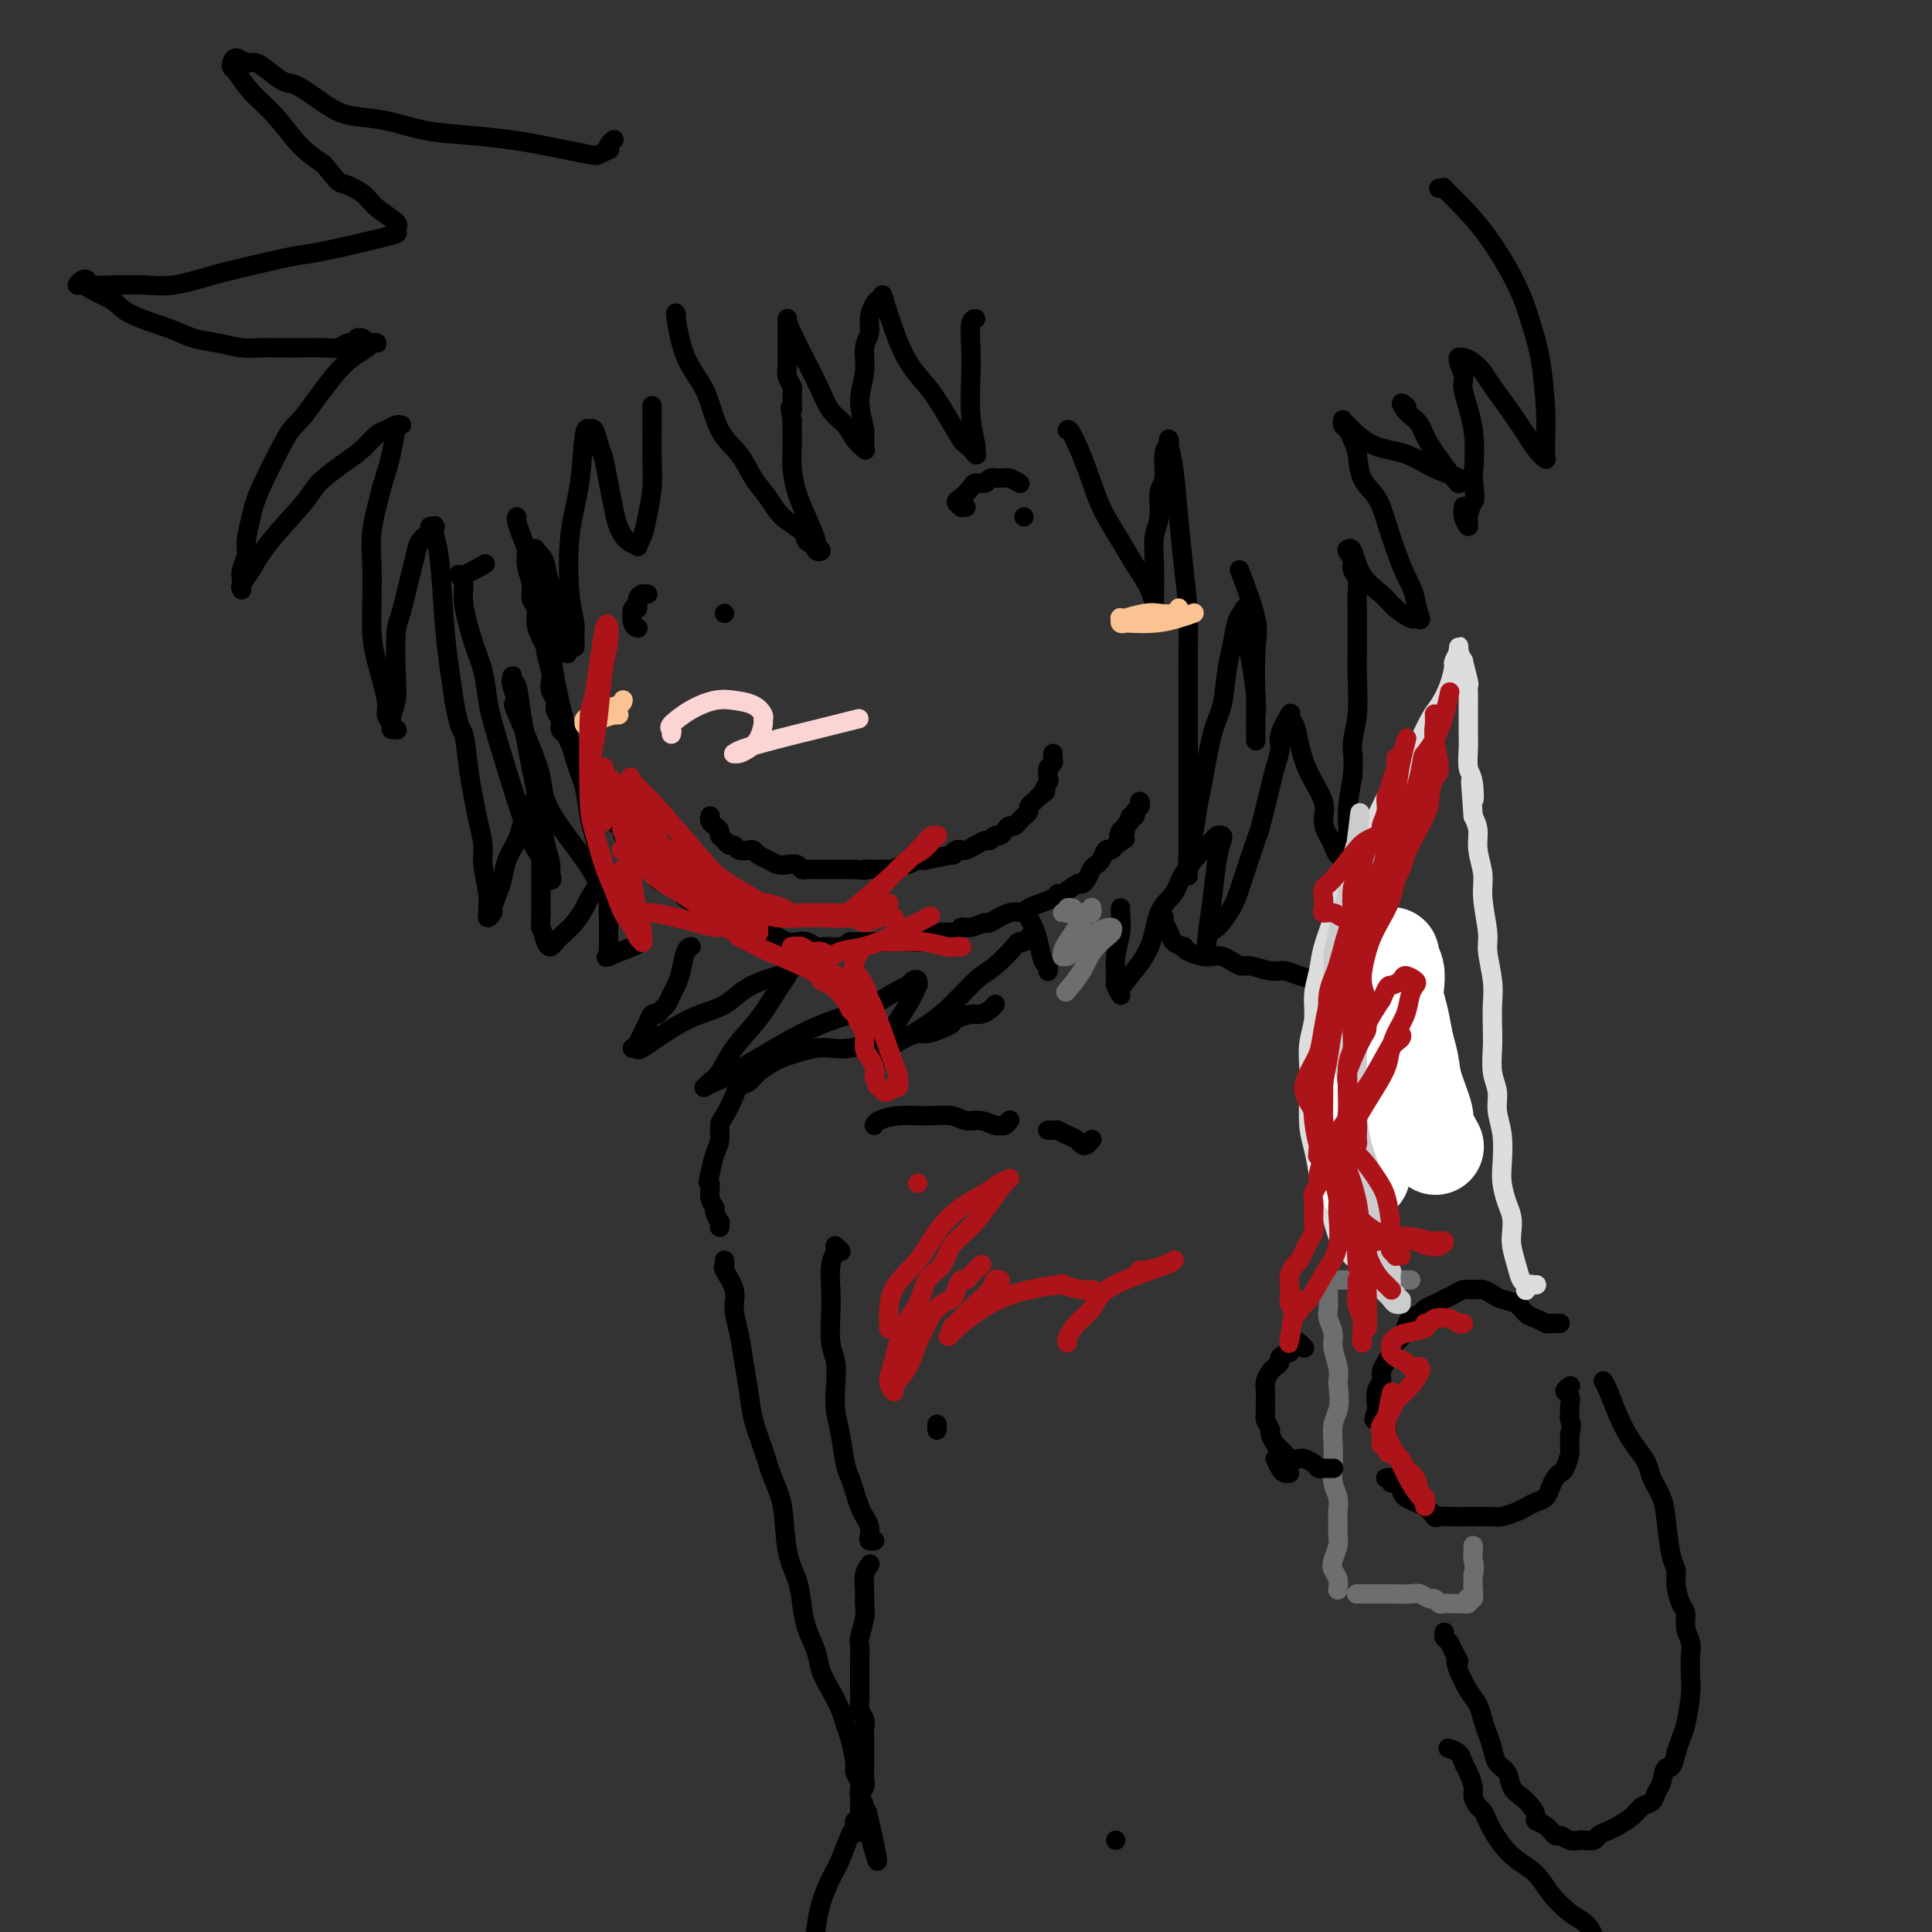 <svg viewBox='0 0 400 400' version='1.1' xmlns='http://www.w3.org/2000/svg' xmlns:xlink='http://www.w3.org/1999/xlink'><rect x="0" y="0" width="400" height="400" fill="#333333" stroke="none"/><g fill='none' stroke='rgb(0,0,0)' stroke-width='4' stroke-linecap='round' stroke-linejoin='round'><path d='M107,107c-0.081,0.157 -0.161,0.313 0,1c0.161,0.687 0.564,1.903 1,3c0.436,1.097 0.905,2.075 1,3c0.095,0.925 -0.186,1.798 0,3c0.186,1.202 0.837,2.734 1,4c0.163,1.266 -0.163,2.266 0,3c0.163,0.734 0.813,1.202 1,2c0.187,0.798 -0.090,1.926 0,3c0.090,1.074 0.546,2.094 1,3c0.454,0.906 0.905,1.699 1,2c0.095,0.301 -0.167,0.111 0,1c0.167,0.889 0.762,2.857 1,4c0.238,1.143 0.120,1.461 0,2c-0.120,0.539 -0.243,1.300 0,2c0.243,0.700 0.853,1.338 1,2c0.147,0.662 -0.168,1.346 0,2c0.168,0.654 0.818,1.276 1,2c0.182,0.724 -0.106,1.549 0,2c0.106,0.451 0.606,0.530 1,1c0.394,0.470 0.683,1.333 1,2c0.317,0.667 0.662,1.137 1,2c0.338,0.863 0.668,2.117 1,3c0.332,0.883 0.666,1.395 1,2c0.334,0.605 0.667,1.302 1,2'/><path d='M122,163c1.596,2.686 2.587,3.401 3,4c0.413,0.599 0.247,1.080 1,2c0.753,0.920 2.424,2.277 3,3c0.576,0.723 0.056,0.812 0,1c-0.056,0.188 0.351,0.474 1,1c0.649,0.526 1.539,1.293 2,2c0.461,0.707 0.494,1.355 1,2c0.506,0.645 1.483,1.286 2,2c0.517,0.714 0.572,1.501 1,2c0.428,0.499 1.230,0.711 2,1c0.770,0.289 1.508,0.654 2,1c0.492,0.346 0.736,0.671 1,1c0.264,0.329 0.546,0.662 1,1c0.454,0.338 1.080,0.682 2,1c0.920,0.318 2.135,0.610 3,1c0.865,0.390 1.382,0.878 2,1c0.618,0.122 1.338,-0.122 2,0c0.662,0.122 1.265,0.610 2,1c0.735,0.390 1.600,0.683 2,1c0.400,0.317 0.334,0.660 1,1c0.666,0.340 2.065,0.679 3,1c0.935,0.321 1.405,0.626 2,1c0.595,0.374 1.313,0.818 2,1c0.687,0.182 1.342,0.102 2,0c0.658,-0.102 1.317,-0.226 2,0c0.683,0.226 1.389,0.803 2,1c0.611,0.197 1.126,0.015 2,0c0.874,-0.015 2.107,0.139 3,0c0.893,-0.139 1.447,-0.569 2,-1'/><path d='M176,195c2.428,0.000 2.000,0.000 2,0c0.000,-0.000 0.430,-0.000 1,0c0.570,0.000 1.279,0.001 2,0c0.721,-0.001 1.453,-0.003 2,0c0.547,0.003 0.908,0.011 2,0c1.092,-0.011 2.916,-0.040 4,0c1.084,0.040 1.428,0.150 2,0c0.572,-0.150 1.373,-0.561 2,-1c0.627,-0.439 1.079,-0.907 2,-1c0.921,-0.093 2.310,0.187 3,0c0.690,-0.187 0.680,-0.842 1,-1c0.320,-0.158 0.969,0.183 2,0c1.031,-0.183 2.443,-0.888 3,-1c0.557,-0.112 0.258,0.370 1,0c0.742,-0.370 2.524,-1.592 4,-2c1.476,-0.408 2.645,-0.002 3,0c0.355,0.002 -0.105,-0.399 1,-1c1.105,-0.601 3.773,-1.400 5,-2c1.227,-0.600 1.011,-1.000 1,-1c-0.011,-0.000 0.182,0.400 1,0c0.818,-0.400 2.261,-1.599 3,-2c0.739,-0.401 0.775,-0.004 1,0c0.225,0.004 0.638,-0.385 1,-1c0.362,-0.615 0.674,-1.456 1,-2c0.326,-0.544 0.665,-0.789 1,-1c0.335,-0.211 0.667,-0.386 1,-1c0.333,-0.614 0.667,-1.665 1,-2c0.333,-0.335 0.667,0.047 1,0c0.333,-0.047 0.667,-0.524 1,-1'/><path d='M231,175c3.183,-2.267 1.642,-0.936 1,-1c-0.642,-0.064 -0.383,-1.524 0,-2c0.383,-0.476 0.891,0.031 1,0c0.109,-0.031 -0.182,-0.600 0,-1c0.182,-0.400 0.837,-0.632 1,-1c0.163,-0.368 -0.167,-0.873 0,-1c0.167,-0.127 0.829,0.124 1,0c0.171,-0.124 -0.150,-0.622 0,-1c0.150,-0.378 0.772,-0.638 1,-1c0.228,-0.362 0.061,-0.828 0,-1c-0.061,-0.172 -0.018,-0.049 0,0c0.018,0.049 0.009,0.025 0,0'/><path d='M147,169c0.002,-0.006 0.003,-0.013 0,0c-0.003,0.013 -0.011,0.045 0,0c0.011,-0.045 0.041,-0.167 0,0c-0.041,0.167 -0.151,0.622 0,1c0.151,0.378 0.565,0.680 1,1c0.435,0.320 0.890,0.659 1,1c0.110,0.341 -0.126,0.683 0,1c0.126,0.317 0.615,0.607 1,1c0.385,0.393 0.667,0.889 1,1c0.333,0.111 0.718,-0.163 1,0c0.282,0.163 0.460,0.765 1,1c0.540,0.235 1.443,0.105 2,0c0.557,-0.105 0.768,-0.186 1,0c0.232,0.186 0.486,0.637 1,1c0.514,0.363 1.290,0.637 2,1c0.710,0.363 1.356,0.815 2,1c0.644,0.185 1.286,0.102 2,0c0.714,-0.102 1.501,-0.223 2,0c0.499,0.223 0.711,0.792 1,1c0.289,0.208 0.654,0.056 1,0c0.346,-0.056 0.673,-0.015 1,0c0.327,0.015 0.654,0.004 1,0c0.346,-0.004 0.712,-0.001 1,0c0.288,0.001 0.500,0.000 1,0c0.500,-0.000 1.288,-0.000 2,0c0.712,0.000 1.346,0.000 2,0c0.654,-0.000 1.327,-0.000 2,0'/><path d='M177,180c3.124,0.310 1.935,0.084 2,0c0.065,-0.084 1.383,-0.027 2,0c0.617,0.027 0.531,0.022 1,0c0.469,-0.022 1.491,-0.062 2,0c0.509,0.062 0.505,0.227 1,0c0.495,-0.227 1.490,-0.844 2,-1c0.510,-0.156 0.534,0.150 1,0c0.466,-0.150 1.374,-0.757 2,-1c0.626,-0.243 0.969,-0.121 1,0c0.031,0.121 -0.251,0.243 1,0c1.251,-0.243 4.036,-0.849 5,-1c0.964,-0.151 0.106,0.153 0,0c-0.106,-0.153 0.539,-0.763 1,-1c0.461,-0.237 0.739,-0.101 1,0c0.261,0.101 0.504,0.167 1,0c0.496,-0.167 1.246,-0.566 2,-1c0.754,-0.434 1.511,-0.904 2,-1c0.489,-0.096 0.708,0.180 1,0c0.292,-0.180 0.656,-0.818 1,-1c0.344,-0.182 0.669,0.092 1,0c0.331,-0.092 0.667,-0.550 1,-1c0.333,-0.450 0.663,-0.890 1,-1c0.337,-0.110 0.683,0.111 1,0c0.317,-0.111 0.606,-0.555 1,-1c0.394,-0.445 0.893,-0.893 1,-1c0.107,-0.107 -0.179,0.126 0,0c0.179,-0.126 0.821,-0.611 1,-1c0.179,-0.389 -0.106,-0.682 0,-1c0.106,-0.318 0.602,-0.662 1,-1c0.398,-0.338 0.699,-0.669 1,-1'/><path d='M215,165c2.486,-1.818 1.202,-0.865 1,-1c-0.202,-0.135 0.677,-1.360 1,-2c0.323,-0.640 0.090,-0.696 0,-1c-0.090,-0.304 -0.038,-0.855 0,-1c0.038,-0.145 0.063,0.115 0,0c-0.063,-0.115 -0.213,-0.605 0,-1c0.213,-0.395 0.789,-0.694 1,-1c0.211,-0.306 0.057,-0.618 0,-1c-0.057,-0.382 -0.015,-0.834 0,-1c0.015,-0.166 0.004,-0.048 0,0c-0.004,0.048 -0.002,0.024 0,0'/><path d='M132,130c-0.028,-0.005 -0.056,-0.010 0,0c0.056,0.010 0.196,0.035 0,0c-0.196,-0.035 -0.728,-0.128 -1,-1c-0.272,-0.872 -0.283,-2.521 0,-3c0.283,-0.479 0.859,0.211 1,0c0.141,-0.211 -0.155,-1.325 0,-2c0.155,-0.675 0.759,-0.913 1,-1c0.241,-0.087 0.117,-0.023 0,0c-0.117,0.023 -0.227,0.006 0,0c0.227,-0.006 0.792,-0.002 1,0c0.208,0.002 0.059,0.000 0,0c-0.059,-0.000 -0.030,-0.000 0,0'/><path d='M150,127c0.000,0.000 0.000,0.000 0,0c0.000,0.000 0.000,0.000 0,0'/><path d='M200,105c-0.425,-0.002 -0.850,-0.004 -1,0c-0.150,0.004 -0.024,0.013 0,0c0.024,-0.013 -0.053,-0.048 0,0c0.053,0.048 0.237,0.181 0,0c-0.237,-0.181 -0.894,-0.674 -1,-1c-0.106,-0.326 0.338,-0.483 1,-1c0.662,-0.517 1.542,-1.392 2,-2c0.458,-0.608 0.492,-0.949 1,-1c0.508,-0.051 1.488,0.186 2,0c0.512,-0.186 0.554,-0.796 1,-1c0.446,-0.204 1.296,-0.002 2,0c0.704,0.002 1.260,-0.196 2,0c0.740,0.196 1.662,0.784 2,1c0.338,0.216 0.091,0.058 0,0c-0.091,-0.058 -0.026,-0.017 0,0c0.026,0.017 0.013,0.008 0,0'/><path d='M212,107c0.000,0.000 0.000,0.000 0,0c0.000,0.000 0.000,0.000 0,0'/></g>
<g fill='none' stroke='rgb(251,212,212)' stroke-width='4' stroke-linecap='round' stroke-linejoin='round'><path d='M139,152c0.087,-0.384 0.175,-0.769 0,-1c-0.175,-0.231 -0.612,-0.309 0,-1c0.612,-0.691 2.273,-1.997 4,-3c1.727,-1.003 3.520,-1.705 5,-2c1.480,-0.295 2.646,-0.183 4,0c1.354,0.183 2.897,0.437 4,1c1.103,0.563 1.768,1.436 2,2c0.232,0.564 0.031,0.820 0,1c-0.031,0.180 0.107,0.283 0,1c-0.107,0.717 -0.460,2.049 -1,3c-0.540,0.951 -1.267,1.521 -2,2c-0.733,0.479 -1.472,0.869 -2,1c-0.528,0.131 -0.845,0.005 -1,0c-0.155,-0.005 -0.149,0.110 0,0c0.149,-0.110 0.440,-0.447 2,-1c1.560,-0.553 4.387,-1.324 7,-2c2.613,-0.676 5.011,-1.259 8,-2c2.989,-0.741 6.568,-1.640 8,-2c1.432,-0.360 0.716,-0.180 0,0'/></g>
<g fill='none' stroke='rgb(0,0,0)' stroke-width='4' stroke-linecap='round' stroke-linejoin='round'><path d='M140,65c0.002,0.006 0.005,0.013 0,0c-0.005,-0.013 -0.016,-0.044 0,0c0.016,0.044 0.061,0.164 0,0c-0.061,-0.164 -0.228,-0.611 0,1c0.228,1.611 0.851,5.281 2,8c1.149,2.719 2.825,4.488 4,7c1.175,2.512 1.849,5.768 3,8c1.151,2.232 2.778,3.441 4,5c1.222,1.559 2.038,3.468 3,5c0.962,1.532 2.069,2.687 3,4c0.931,1.313 1.685,2.783 3,4c1.315,1.217 3.190,2.182 4,3c0.810,0.818 0.556,1.491 1,2c0.444,0.509 1.588,0.855 2,1c0.412,0.145 0.092,0.087 0,0c-0.092,-0.087 0.044,-0.205 0,0c-0.044,0.205 -0.266,0.734 0,1c0.266,0.266 1.021,0.271 1,0c-0.021,-0.271 -0.818,-0.817 -1,-1c-0.182,-0.183 0.253,-0.004 0,-1c-0.253,-0.996 -1.192,-3.166 -2,-5c-0.808,-1.834 -1.484,-3.331 -2,-5c-0.516,-1.669 -0.870,-3.509 -1,-5c-0.130,-1.491 -0.035,-2.632 0,-4c0.035,-1.368 0.010,-2.962 0,-4c-0.010,-1.038 -0.005,-1.519 0,-2'/><path d='M164,87c-0.769,-4.319 -0.192,-2.117 0,-2c0.192,0.117 -0.001,-1.852 0,-3c0.001,-1.148 0.196,-1.475 0,-2c-0.196,-0.525 -0.785,-1.248 -1,-2c-0.215,-0.752 -0.058,-1.534 0,-2c0.058,-0.466 0.015,-0.615 0,-1c-0.015,-0.385 -0.004,-1.007 0,-2c0.004,-0.993 0.001,-2.357 0,-3c-0.001,-0.643 -0.000,-0.565 0,-1c0.000,-0.435 -0.001,-1.382 0,-2c0.001,-0.618 0.003,-0.908 0,-1c-0.003,-0.092 -0.010,0.012 0,0c0.010,-0.012 0.037,-0.142 0,0c-0.037,0.142 -0.138,0.555 1,3c1.138,2.445 3.514,6.922 5,10c1.486,3.078 2.083,4.759 3,6c0.917,1.241 2.155,2.044 3,3c0.845,0.956 1.298,2.066 2,3c0.702,0.934 1.652,1.694 2,2c0.348,0.306 0.094,0.159 0,0c-0.094,-0.159 -0.027,-0.331 0,-1c0.027,-0.669 0.013,-1.834 0,-3'/><path d='M179,89c-0.292,-1.685 -1.021,-3.896 -1,-6c0.021,-2.104 0.793,-4.101 1,-6c0.207,-1.899 -0.152,-3.700 0,-5c0.152,-1.300 0.815,-2.100 1,-3c0.185,-0.900 -0.107,-1.899 0,-3c0.107,-1.101 0.614,-2.305 1,-3c0.386,-0.695 0.650,-0.883 1,-1c0.350,-0.117 0.785,-0.165 1,0c0.215,0.165 0.210,0.541 0,0c-0.210,-0.541 -0.623,-2.001 0,0c0.623,2.001 2.284,7.462 4,11c1.716,3.538 3.487,5.152 5,7c1.513,1.848 2.770,3.931 4,6c1.230,2.069 2.435,4.125 3,5c0.565,0.875 0.491,0.570 1,1c0.509,0.430 1.602,1.594 2,2c0.398,0.406 0.103,0.055 0,0c-0.103,-0.055 -0.014,0.188 0,0c0.014,-0.188 -0.049,-0.807 0,-1c0.049,-0.193 0.208,0.039 0,-1c-0.208,-1.039 -0.784,-3.350 -1,-6c-0.216,-2.650 -0.072,-5.638 0,-8c0.072,-2.362 0.071,-4.097 0,-6c-0.071,-1.903 -0.211,-3.974 0,-5c0.211,-1.026 0.775,-1.007 1,-1c0.225,0.007 0.113,0.004 0,0'/><path d='M221,89c-0.003,0.003 -0.006,0.007 0,0c0.006,-0.007 0.020,-0.024 0,0c-0.020,0.024 -0.073,0.088 0,0c0.073,-0.088 0.273,-0.328 1,1c0.727,1.328 1.981,4.224 3,7c1.019,2.776 1.804,5.433 3,8c1.196,2.567 2.804,5.044 4,7c1.196,1.956 1.981,3.389 3,5c1.019,1.611 2.273,3.399 3,5c0.727,1.601 0.927,3.016 1,4c0.073,0.984 0.020,1.536 0,2c-0.020,0.464 -0.005,0.839 0,1c0.005,0.161 0.000,0.108 0,0c-0.000,-0.108 0.004,-0.270 0,-1c-0.004,-0.730 -0.016,-2.027 0,-4c0.016,-1.973 0.061,-4.623 0,-7c-0.061,-2.377 -0.228,-4.482 0,-6c0.228,-1.518 0.849,-2.448 1,-4c0.151,-1.552 -0.170,-3.726 0,-5c0.170,-1.274 0.830,-1.648 1,-3c0.170,-1.352 -0.150,-3.683 0,-5c0.150,-1.317 0.772,-1.620 1,-2c0.228,-0.380 0.064,-0.837 0,-1c-0.064,-0.163 -0.028,-0.032 0,0c0.028,0.032 0.049,-0.036 0,0c-0.049,0.036 -0.168,0.175 0,1c0.168,0.825 0.622,2.338 1,5c0.378,2.662 0.679,6.475 1,10c0.321,3.525 0.660,6.763 1,10'/><path d='M245,117c0.691,5.911 0.917,7.690 1,10c0.083,2.310 0.022,5.152 0,8c-0.022,2.848 -0.006,5.703 0,8c0.006,2.297 0.002,4.036 0,7c-0.002,2.964 -0.000,7.154 0,10c0.000,2.846 0.000,4.349 0,6c-0.000,1.651 -0.000,3.452 0,5c0.000,1.548 -0.000,2.845 0,4c0.000,1.155 0.000,2.169 0,3c-0.000,0.831 -0.001,1.478 0,2c0.001,0.522 0.003,0.918 0,1c-0.003,0.082 -0.012,-0.152 0,0c0.012,0.152 0.044,0.690 0,0c-0.044,-0.690 -0.164,-2.607 0,-4c0.164,-1.393 0.611,-2.263 1,-4c0.389,-1.737 0.720,-4.341 1,-6c0.280,-1.659 0.509,-2.374 1,-5c0.491,-2.626 1.245,-7.162 2,-10c0.755,-2.838 1.511,-3.978 2,-6c0.489,-2.022 0.709,-4.928 1,-7c0.291,-2.072 0.651,-3.312 1,-5c0.349,-1.688 0.685,-3.826 1,-5c0.315,-1.174 0.609,-1.384 1,-2c0.391,-0.616 0.878,-1.639 1,-1c0.122,0.639 -0.121,2.941 0,5c0.121,2.059 0.606,3.874 1,6c0.394,2.126 0.697,4.563 1,7'/><path d='M260,144c0.309,3.538 0.083,3.383 0,4c-0.083,0.617 -0.022,2.006 0,3c0.022,0.994 0.005,1.592 0,2c-0.005,0.408 0.002,0.625 0,0c-0.002,-0.625 -0.012,-2.092 0,-3c0.012,-0.908 0.045,-1.257 0,-4c-0.045,-2.743 -0.167,-7.880 0,-11c0.167,-3.120 0.622,-4.225 0,-7c-0.622,-2.775 -2.321,-7.222 -3,-9c-0.679,-1.778 -0.340,-0.889 0,0'/><path d='M135,84c-0.002,0.114 -0.004,0.228 0,1c0.004,0.772 0.012,2.202 0,4c-0.012,1.798 -0.046,3.964 0,6c0.046,2.036 0.172,3.944 0,6c-0.172,2.056 -0.640,4.262 -1,6c-0.360,1.738 -0.611,3.007 -1,4c-0.389,0.993 -0.916,1.709 -1,2c-0.084,0.291 0.276,0.158 0,0c-0.276,-0.158 -1.187,-0.343 -2,-1c-0.813,-0.657 -1.527,-1.788 -2,-3c-0.473,-1.212 -0.704,-2.504 -1,-4c-0.296,-1.496 -0.657,-3.196 -1,-5c-0.343,-1.804 -0.666,-3.713 -1,-5c-0.334,-1.287 -0.677,-1.951 -1,-3c-0.323,-1.049 -0.626,-2.481 -1,-3c-0.374,-0.519 -0.820,-0.124 -1,0c-0.180,0.124 -0.094,-0.024 0,0c0.094,0.024 0.196,0.221 0,0c-0.196,-0.221 -0.690,-0.859 -1,1c-0.310,1.859 -0.437,6.216 -1,10c-0.563,3.784 -1.562,6.995 -2,11c-0.438,4.005 -0.316,8.805 0,12c0.316,3.195 0.827,4.784 1,6c0.173,1.216 0.008,2.058 0,3c-0.008,0.942 0.141,1.983 0,2c-0.141,0.017 -0.570,-0.992 -1,-2'/><path d='M118,132c-0.831,6.688 -0.409,1.907 -1,-2c-0.591,-3.907 -2.196,-6.941 -3,-9c-0.804,-2.059 -0.806,-3.144 -1,-4c-0.194,-0.856 -0.581,-1.483 -1,-2c-0.419,-0.517 -0.869,-0.925 -1,-1c-0.131,-0.075 0.056,0.181 0,0c-0.056,-0.181 -0.356,-0.799 0,0c0.356,0.799 1.366,3.015 2,6c0.634,2.985 0.891,6.738 1,10c0.109,3.262 0.071,6.031 1,11c0.929,4.969 2.826,12.138 4,16c1.174,3.862 1.625,4.418 2,6c0.375,1.582 0.675,4.191 1,6c0.325,1.809 0.676,2.818 1,4c0.324,1.182 0.623,2.538 1,4c0.377,1.462 0.834,3.029 1,4c0.166,0.971 0.042,1.345 0,2c-0.042,0.655 -0.002,1.591 0,2c0.002,0.409 -0.035,0.292 0,0c0.035,-0.292 0.140,-0.757 0,-1c-0.140,-0.243 -0.527,-0.262 -1,-1c-0.473,-0.738 -1.033,-2.195 -3,-5c-1.967,-2.805 -5.342,-6.958 -7,-10c-1.658,-3.042 -1.600,-4.973 -2,-7c-0.400,-2.027 -1.257,-4.151 -2,-6c-0.743,-1.849 -1.371,-3.425 -2,-5'/><path d='M108,150c-2.796,-6.090 -1.285,-3.815 -1,-4c0.285,-0.185 -0.657,-2.830 -1,-4c-0.343,-1.170 -0.089,-0.863 0,-1c0.089,-0.137 0.012,-0.716 0,-1c-0.012,-0.284 0.041,-0.271 0,0c-0.041,0.271 -0.176,0.802 0,1c0.176,0.198 0.663,0.065 1,1c0.337,0.935 0.525,2.938 1,6c0.475,3.062 1.237,7.182 2,11c0.763,3.818 1.528,7.335 2,10c0.472,2.665 0.653,4.478 1,6c0.347,1.522 0.861,2.753 1,4c0.139,1.247 -0.095,2.508 0,3c0.095,0.492 0.520,0.213 0,-1c-0.520,-1.213 -1.984,-3.359 -3,-5c-1.016,-1.641 -1.584,-2.777 -3,-7c-1.416,-4.223 -3.680,-11.533 -5,-16c-1.320,-4.467 -1.698,-6.092 -2,-8c-0.302,-1.908 -0.530,-4.099 -1,-6c-0.470,-1.901 -1.184,-3.513 -2,-6c-0.816,-2.487 -1.735,-5.851 -2,-8c-0.265,-2.149 0.122,-3.084 0,-4c-0.122,-0.916 -0.754,-1.812 -1,-2c-0.246,-0.188 -0.105,0.334 1,0c1.105,-0.334 3.173,-1.524 4,-2c0.827,-0.476 0.414,-0.238 0,0'/><path d='M127,29c0.109,-0.081 0.219,-0.162 0,0c-0.219,0.162 -0.766,0.566 -1,1c-0.234,0.434 -0.155,0.898 0,1c0.155,0.102 0.384,-0.158 0,0c-0.384,0.158 -1.383,0.733 -2,1c-0.617,0.267 -0.854,0.226 -2,0c-1.146,-0.226 -3.203,-0.637 -5,-1c-1.797,-0.363 -3.335,-0.678 -5,-1c-1.665,-0.322 -3.456,-0.649 -6,-1c-2.544,-0.351 -5.840,-0.725 -9,-1c-3.160,-0.275 -6.184,-0.452 -9,-1c-2.816,-0.548 -5.425,-1.466 -8,-2c-2.575,-0.534 -5.115,-0.684 -7,-1c-1.885,-0.316 -3.114,-0.796 -5,-2c-1.886,-1.204 -4.431,-3.130 -6,-4c-1.569,-0.870 -2.164,-0.682 -3,-1c-0.836,-0.318 -1.912,-1.140 -3,-2c-1.088,-0.860 -2.187,-1.758 -3,-2c-0.813,-0.242 -1.340,0.170 -2,0c-0.660,-0.170 -1.451,-0.924 -2,-1c-0.549,-0.076 -0.854,0.525 -1,1c-0.146,0.475 -0.133,0.822 0,1c0.133,0.178 0.387,0.186 1,1c0.613,0.814 1.587,2.435 3,4c1.413,1.565 3.265,3.075 5,5c1.735,1.925 3.353,4.264 5,6c1.647,1.736 3.324,2.868 5,4'/><path d='M67,34c3.479,4.225 3.177,3.787 4,4c0.823,0.213 2.771,1.075 4,2c1.229,0.925 1.740,1.912 3,3c1.260,1.088 3.270,2.278 4,3c0.730,0.722 0.179,0.975 0,1c-0.179,0.025 0.015,-0.177 0,0c-0.015,0.177 -0.238,0.733 0,1c0.238,0.267 0.938,0.245 -2,1c-2.938,0.755 -9.512,2.287 -13,3c-3.488,0.713 -3.888,0.608 -6,1c-2.112,0.392 -5.934,1.282 -9,2c-3.066,0.718 -5.375,1.264 -8,2c-2.625,0.736 -5.565,1.662 -8,2c-2.435,0.338 -4.365,0.087 -6,0c-1.635,-0.087 -2.977,-0.010 -4,0c-1.023,0.010 -1.729,-0.046 -3,0c-1.271,0.046 -3.109,0.194 -4,0c-0.891,-0.194 -0.837,-0.729 -1,-1c-0.163,-0.271 -0.544,-0.277 -1,0c-0.456,0.277 -0.988,0.837 -1,1c-0.012,0.163 0.497,-0.072 1,0c0.503,0.072 1.001,0.449 2,1c0.999,0.551 2.500,1.275 4,2'/><path d='M23,62c1.568,0.991 1.987,1.968 4,3c2.013,1.032 5.619,2.119 8,3c2.381,0.881 3.536,1.557 5,2c1.464,0.443 3.236,0.655 5,1c1.764,0.345 3.518,0.824 5,1c1.482,0.176 2.690,0.048 4,0c1.310,-0.048 2.722,-0.017 4,0c1.278,0.017 2.422,0.020 4,0c1.578,-0.020 3.590,-0.062 5,0c1.410,0.062 2.220,0.227 3,0c0.780,-0.227 1.532,-0.846 2,-1c0.468,-0.154 0.651,0.159 1,0c0.349,-0.159 0.863,-0.789 1,-1c0.137,-0.211 -0.103,-0.004 0,0c0.103,0.004 0.549,-0.195 1,0c0.451,0.195 0.906,0.784 1,1c0.094,0.216 -0.172,0.058 0,0c0.172,-0.058 0.782,-0.016 1,0c0.218,0.016 0.045,0.004 0,0c-0.045,-0.004 0.037,-0.002 0,0c-0.037,0.002 -0.193,0.003 0,0c0.193,-0.003 0.737,-0.010 1,0c0.263,0.010 0.246,0.036 0,0c-0.246,-0.036 -0.721,-0.134 -1,0c-0.279,0.134 -0.364,0.500 -1,1c-0.636,0.500 -1.825,1.135 -3,2c-1.175,0.865 -2.336,1.962 -4,4c-1.664,2.038 -3.832,5.019 -6,8'/><path d='M63,86c-2.642,2.925 -2.745,2.736 -4,5c-1.255,2.264 -3.660,6.980 -5,10c-1.340,3.020 -1.613,4.343 -2,6c-0.387,1.657 -0.888,3.648 -1,5c-0.112,1.352 0.166,2.065 0,3c-0.166,0.935 -0.776,2.093 -1,3c-0.224,0.907 -0.061,1.562 0,2c0.061,0.438 0.022,0.660 0,1c-0.022,0.340 -0.025,0.797 0,1c0.025,0.203 0.080,0.150 0,0c-0.080,-0.150 -0.295,-0.398 0,-1c0.295,-0.602 1.100,-1.557 2,-3c0.900,-1.443 1.896,-3.372 4,-6c2.104,-2.628 5.316,-5.955 7,-8c1.684,-2.045 1.840,-2.810 3,-4c1.160,-1.190 3.322,-2.806 5,-4c1.678,-1.194 2.870,-1.966 4,-3c1.130,-1.034 2.199,-2.330 3,-3c0.801,-0.670 1.336,-0.715 2,-1c0.664,-0.285 1.458,-0.809 2,-1c0.542,-0.191 0.833,-0.048 1,0c0.167,0.048 0.210,0.003 0,0c-0.210,-0.003 -0.672,0.038 -1,1c-0.328,0.962 -0.522,2.846 -1,5c-0.478,2.154 -1.239,4.577 -2,7'/><path d='M79,101c-0.917,3.713 -1.708,6.495 -2,9c-0.292,2.505 -0.084,4.734 0,7c0.084,2.266 0.046,4.571 0,7c-0.046,2.429 -0.099,4.983 0,7c0.099,2.017 0.351,3.497 1,6c0.649,2.503 1.694,6.029 2,8c0.306,1.971 -0.127,2.386 0,3c0.127,0.614 0.814,1.428 1,2c0.186,0.572 -0.128,0.902 0,1c0.128,0.098 0.700,-0.038 1,0c0.300,0.038 0.329,0.249 0,0c-0.329,-0.249 -1.014,-0.957 -1,-2c0.014,-1.043 0.728,-2.422 1,-4c0.272,-1.578 0.100,-3.356 0,-6c-0.100,-2.644 -0.130,-6.154 0,-8c0.130,-1.846 0.421,-2.028 1,-4c0.579,-1.972 1.446,-5.733 2,-8c0.554,-2.267 0.793,-3.038 1,-4c0.207,-0.962 0.381,-2.114 1,-3c0.619,-0.886 1.683,-1.507 2,-2c0.317,-0.493 -0.112,-0.859 0,-1c0.112,-0.141 0.765,-0.058 1,0c0.235,0.058 0.052,0.092 0,0c-0.052,-0.092 0.028,-0.309 0,0c-0.028,0.309 -0.162,1.144 0,2c0.162,0.856 0.621,1.735 1,5c0.379,3.265 0.679,8.918 1,13c0.321,4.082 0.663,6.595 1,9c0.337,2.405 0.668,4.703 1,7'/><path d='M94,145c1.179,6.656 1.626,5.796 2,7c0.374,1.204 0.673,4.472 1,7c0.327,2.528 0.680,4.315 1,6c0.320,1.685 0.608,3.267 1,5c0.392,1.733 0.890,3.616 1,5c0.110,1.384 -0.168,2.271 0,4c0.168,1.729 0.781,4.302 1,6c0.219,1.698 0.044,2.520 0,3c-0.044,0.480 0.044,0.617 0,1c-0.044,0.383 -0.219,1.012 0,1c0.219,-0.012 0.831,-0.666 1,-1c0.169,-0.334 -0.106,-0.347 0,-1c0.106,-0.653 0.592,-1.946 1,-3c0.408,-1.054 0.739,-1.868 1,-3c0.261,-1.132 0.451,-2.582 1,-4c0.549,-1.418 1.456,-2.804 2,-4c0.544,-1.196 0.724,-2.201 1,-3c0.276,-0.799 0.648,-1.392 1,-2c0.352,-0.608 0.683,-1.230 1,-2c0.317,-0.770 0.621,-1.689 1,-2c0.379,-0.311 0.834,-0.014 1,0c0.166,0.014 0.045,-0.254 0,0c-0.045,0.254 -0.012,1.029 0,2c0.012,0.971 0.003,2.136 0,4c-0.003,1.864 -0.001,4.425 0,7c0.001,2.575 0.000,5.164 0,7c-0.000,1.836 -0.000,2.918 0,4'/><path d='M112,189c-0.047,4.229 -0.164,2.801 0,3c0.164,0.199 0.610,2.024 1,3c0.390,0.976 0.724,1.103 1,1c0.276,-0.103 0.493,-0.435 1,-1c0.507,-0.565 1.305,-1.363 2,-2c0.695,-0.637 1.286,-1.115 2,-2c0.714,-0.885 1.551,-2.178 2,-3c0.449,-0.822 0.512,-1.171 1,-2c0.488,-0.829 1.403,-2.136 2,-3c0.597,-0.864 0.878,-1.286 1,-2c0.122,-0.714 0.085,-1.722 0,-2c-0.085,-0.278 -0.219,0.173 0,1c0.219,0.827 0.790,2.029 1,3c0.210,0.971 0.058,1.710 0,3c-0.058,1.290 -0.020,3.132 0,5c0.020,1.868 0.024,3.761 0,5c-0.024,1.239 -0.075,1.824 0,2c0.075,0.176 0.278,-0.056 0,0c-0.278,0.056 -1.036,0.400 0,0c1.036,-0.400 3.868,-1.543 5,-2c1.132,-0.457 0.566,-0.229 0,0'/><path d='M232,188c0.008,-0.025 0.017,-0.049 0,0c-0.017,0.049 -0.058,0.172 0,1c0.058,0.828 0.216,2.359 0,4c-0.216,1.641 -0.805,3.390 -1,5c-0.195,1.610 0.004,3.080 0,4c-0.004,0.920 -0.212,1.292 0,2c0.212,0.708 0.842,1.754 1,2c0.158,0.246 -0.158,-0.307 0,-1c0.158,-0.693 0.789,-1.527 2,-3c1.211,-1.473 3.003,-3.585 4,-6c0.997,-2.415 1.198,-5.133 2,-7c0.802,-1.867 2.204,-2.882 3,-4c0.796,-1.118 0.987,-2.338 2,-4c1.013,-1.662 2.846,-3.764 4,-5c1.154,-1.236 1.627,-1.604 2,-2c0.373,-0.396 0.647,-0.818 1,-1c0.353,-0.182 0.784,-0.122 1,0c0.216,0.122 0.215,0.306 0,1c-0.215,0.694 -0.646,1.899 -1,4c-0.354,2.101 -0.631,5.099 -1,8c-0.369,2.901 -0.830,5.704 -1,7c-0.170,1.296 -0.049,1.085 0,1c0.049,-0.085 0.024,-0.042 0,0'/><path d='M250,194c-0.233,3.162 -0.314,1.067 0,0c0.314,-1.067 1.025,-1.105 2,-2c0.975,-0.895 2.216,-2.645 3,-4c0.784,-1.355 1.113,-2.315 2,-5c0.887,-2.685 2.333,-7.097 3,-9c0.667,-1.903 0.555,-1.298 1,-3c0.445,-1.702 1.447,-5.711 2,-8c0.553,-2.289 0.656,-2.858 1,-4c0.344,-1.142 0.930,-2.857 1,-4c0.070,-1.143 -0.374,-1.714 0,-3c0.374,-1.286 1.567,-3.286 2,-4c0.433,-0.714 0.104,-0.142 0,0c-0.104,0.142 0.015,-0.144 0,0c-0.015,0.144 -0.164,0.720 0,1c0.164,0.280 0.642,0.266 1,1c0.358,0.734 0.596,2.217 1,4c0.404,1.783 0.973,3.867 2,6c1.027,2.133 2.513,4.316 3,6c0.487,1.684 -0.023,2.868 0,4c0.023,1.132 0.581,2.213 1,3c0.419,0.787 0.700,1.281 1,2c0.300,0.719 0.620,1.663 1,2c0.380,0.337 0.819,0.067 1,0c0.181,-0.067 0.104,0.071 0,0c-0.104,-0.071 -0.234,-0.349 0,-1c0.234,-0.651 0.832,-1.675 1,-3c0.168,-1.325 -0.095,-2.950 0,-5c0.095,-2.050 0.547,-4.525 1,-7'/><path d='M280,161c0.403,-3.810 -0.088,-5.334 0,-7c0.088,-1.666 0.756,-3.475 1,-6c0.244,-2.525 0.065,-5.768 0,-8c-0.065,-2.232 -0.016,-3.455 0,-5c0.016,-1.545 0.001,-3.412 0,-5c-0.001,-1.588 0.014,-2.898 0,-4c-0.014,-1.102 -0.055,-1.996 0,-3c0.055,-1.004 0.207,-2.119 0,-3c-0.207,-0.881 -0.773,-1.529 -1,-2c-0.227,-0.471 -0.114,-0.766 0,-1c0.114,-0.234 0.229,-0.407 0,-1c-0.229,-0.593 -0.803,-1.608 -1,-2c-0.197,-0.392 -0.015,-0.163 0,0c0.015,0.163 -0.135,0.259 0,0c0.135,-0.259 0.554,-0.875 1,0c0.446,0.875 0.917,3.240 2,5c1.083,1.760 2.777,2.917 4,4c1.223,1.083 1.974,2.094 3,3c1.026,0.906 2.328,1.707 3,2c0.672,0.293 0.716,0.078 1,0c0.284,-0.078 0.809,-0.018 1,0c0.191,0.018 0.048,-0.006 0,0c-0.048,0.006 -0.003,0.043 0,0c0.003,-0.043 -0.038,-0.165 0,0c0.038,0.165 0.154,0.619 0,0c-0.154,-0.619 -0.577,-2.309 -1,-4'/><path d='M293,124c-0.204,-1.527 -1.214,-3.344 -2,-5c-0.786,-1.656 -1.348,-3.150 -2,-5c-0.652,-1.850 -1.393,-4.057 -2,-6c-0.607,-1.943 -1.080,-3.624 -2,-5c-0.920,-1.376 -2.289,-2.448 -3,-4c-0.711,-1.552 -0.765,-3.582 -1,-5c-0.235,-1.418 -0.652,-2.222 -1,-3c-0.348,-0.778 -0.629,-1.529 -1,-2c-0.371,-0.471 -0.832,-0.662 -1,-1c-0.168,-0.338 -0.041,-0.821 0,-1c0.041,-0.179 -0.003,-0.052 0,0c0.003,0.052 0.054,0.031 1,1c0.946,0.969 2.785,2.929 5,4c2.215,1.071 4.804,1.254 7,2c2.196,0.746 4.000,2.057 6,3c2.000,0.943 4.196,1.520 5,2c0.804,0.480 0.216,0.863 0,1c-0.216,0.137 -0.061,0.028 0,0c0.061,-0.028 0.028,0.025 0,0c-0.028,-0.025 -0.053,-0.129 0,0c0.053,0.129 0.183,0.490 -1,-1c-1.183,-1.490 -3.678,-4.832 -5,-7c-1.322,-2.168 -1.471,-3.160 -2,-4c-0.529,-0.840 -1.437,-1.526 -2,-2c-0.563,-0.474 -0.782,-0.737 -1,-1'/><path d='M291,85c-1.702,-2.393 -0.458,-1.375 0,-1c0.458,0.375 0.131,0.107 0,0c-0.131,-0.107 -0.065,-0.054 0,0'/><path d='M213,190c-0.006,-0.012 -0.013,-0.024 0,0c0.013,0.024 0.045,0.084 0,0c-0.045,-0.084 -0.166,-0.311 0,0c0.166,0.311 0.619,1.159 1,2c0.381,0.841 0.691,1.675 1,3c0.309,1.325 0.619,3.139 1,4c0.381,0.861 0.834,0.767 1,1c0.166,0.233 0.045,0.794 0,1c-0.045,0.206 -0.013,0.059 0,0c0.013,-0.059 0.006,-0.029 0,0'/><path d='M241,190c0.027,-0.067 0.053,-0.133 0,0c-0.053,0.133 -0.186,0.466 0,1c0.186,0.534 0.692,1.270 1,2c0.308,0.730 0.418,1.453 1,2c0.582,0.547 1.636,0.917 2,1c0.364,0.083 0.037,-0.122 0,0c-0.037,0.122 0.217,0.571 1,1c0.783,0.429 2.097,0.837 3,1c0.903,0.163 1.395,0.081 2,0c0.605,-0.081 1.324,-0.161 2,0c0.676,0.161 1.311,0.564 2,1c0.689,0.436 1.433,0.904 2,1c0.567,0.096 0.959,-0.182 2,0c1.041,0.182 2.732,0.822 4,1c1.268,0.178 2.112,-0.106 3,0c0.888,0.106 1.822,0.602 3,1c1.178,0.398 2.602,0.698 4,1c1.398,0.302 2.769,0.606 4,1c1.231,0.394 2.323,0.879 3,1c0.677,0.121 0.940,-0.122 2,0c1.060,0.122 2.917,0.611 4,1c1.083,0.389 1.392,0.680 2,1c0.608,0.320 1.514,0.669 2,1c0.486,0.331 0.553,0.646 1,1c0.447,0.354 1.274,0.749 2,1c0.726,0.251 1.350,0.357 2,1c0.650,0.643 1.325,1.821 2,3'/><path d='M297,214c2.110,1.785 1.886,2.249 2,3c0.114,0.751 0.566,1.790 1,3c0.434,1.210 0.848,2.590 1,4c0.152,1.410 0.041,2.851 0,4c-0.041,1.149 -0.011,2.007 0,3c0.011,0.993 0.003,2.123 0,3c-0.003,0.877 -0.001,1.503 0,2c0.001,0.497 0.000,0.865 0,1c-0.000,0.135 -0.000,0.039 0,0c0.000,-0.039 0.000,-0.019 0,0'/><path d='M206,208c-0.017,0.022 -0.034,0.044 0,0c0.034,-0.044 0.118,-0.152 0,0c-0.118,0.152 -0.437,0.566 -1,1c-0.563,0.434 -1.371,0.890 -2,1c-0.629,0.110 -1.078,-0.124 -2,0c-0.922,0.124 -2.315,0.607 -3,1c-0.685,0.393 -0.662,0.696 -1,1c-0.338,0.304 -1.039,0.607 -2,1c-0.961,0.393 -2.184,0.875 -3,1c-0.816,0.125 -1.225,-0.106 -2,0c-0.775,0.106 -1.916,0.551 -3,1c-1.084,0.449 -2.113,0.904 -3,1c-0.887,0.096 -1.634,-0.168 -3,0c-1.366,0.168 -3.353,0.766 -5,1c-1.647,0.234 -2.954,0.103 -4,0c-1.046,-0.103 -1.831,-0.180 -3,0c-1.169,0.180 -2.721,0.615 -4,1c-1.279,0.385 -2.283,0.719 -3,1c-0.717,0.281 -1.147,0.510 -2,1c-0.853,0.490 -2.130,1.241 -3,2c-0.870,0.759 -1.333,1.525 -2,2c-0.667,0.475 -1.537,0.658 -2,1c-0.463,0.342 -0.519,0.842 -1,2c-0.481,1.158 -1.386,2.973 -2,4c-0.614,1.027 -0.938,1.265 -1,2c-0.062,0.735 0.137,1.967 0,3c-0.137,1.033 -0.611,1.867 -1,3c-0.389,1.133 -0.695,2.567 -1,4'/><path d='M147,243c-0.756,2.777 -0.146,1.719 0,2c0.146,0.281 -0.171,1.903 0,3c0.171,1.097 0.830,1.671 1,2c0.170,0.329 -0.151,0.414 0,1c0.151,0.586 0.772,1.672 1,2c0.228,0.328 0.061,-0.104 0,0c-0.061,0.104 -0.018,0.744 0,1c0.018,0.256 0.009,0.128 0,0'/><path d='M323,274c-0.875,0.001 -1.749,0.001 -2,0c-0.251,-0.001 0.123,-0.004 0,0c-0.123,0.004 -0.743,0.013 -1,0c-0.257,-0.013 -0.151,-0.049 0,0c0.151,0.049 0.346,0.182 0,0c-0.346,-0.182 -1.233,-0.678 -2,-1c-0.767,-0.322 -1.413,-0.468 -2,-1c-0.587,-0.532 -1.116,-1.449 -2,-2c-0.884,-0.551 -2.124,-0.737 -3,-1c-0.876,-0.263 -1.389,-0.603 -2,-1c-0.611,-0.397 -1.318,-0.849 -2,-1c-0.682,-0.151 -1.337,0.001 -2,0c-0.663,-0.001 -1.333,-0.155 -2,0c-0.667,0.155 -1.329,0.619 -2,1c-0.671,0.381 -1.349,0.679 -2,1c-0.651,0.321 -1.274,0.666 -2,1c-0.726,0.334 -1.557,0.657 -2,1c-0.443,0.343 -0.500,0.707 -1,1c-0.500,0.293 -1.443,0.515 -2,1c-0.557,0.485 -0.726,1.232 -1,2c-0.274,0.768 -0.652,1.557 -1,2c-0.348,0.443 -0.667,0.542 -1,1c-0.333,0.458 -0.682,1.276 -1,2c-0.318,0.724 -0.607,1.353 -1,2c-0.393,0.647 -0.890,1.311 -1,2c-0.110,0.689 0.166,1.401 0,2c-0.166,0.599 -0.776,1.084 -1,2c-0.224,0.916 -0.064,2.262 0,3c0.064,0.738 0.032,0.869 0,1'/><path d='M285,292c-1.071,3.181 -0.248,1.634 0,1c0.248,-0.634 -0.077,-0.355 0,0c0.077,0.355 0.557,0.786 1,1c0.443,0.214 0.850,0.211 1,1c0.150,0.789 0.043,2.368 0,3c-0.043,0.632 -0.021,0.316 0,0'/><path d='M287,306c-0.009,0.002 -0.017,0.005 0,0c0.017,-0.005 0.060,-0.016 0,0c-0.060,0.016 -0.223,0.059 0,0c0.223,-0.059 0.830,-0.220 1,0c0.170,0.220 -0.099,0.821 0,1c0.099,0.179 0.566,-0.064 1,0c0.434,0.064 0.836,0.434 1,1c0.164,0.566 0.092,1.329 1,2c0.908,0.671 2.796,1.252 4,2c1.204,0.748 1.724,1.664 2,2c0.276,0.336 0.310,0.091 1,0c0.690,-0.091 2.037,-0.027 3,0c0.963,0.027 1.542,0.018 3,0c1.458,-0.018 3.794,-0.047 5,0c1.206,0.047 1.283,0.168 2,0c0.717,-0.168 2.076,-0.625 3,-1c0.924,-0.375 1.413,-0.667 2,-1c0.587,-0.333 1.270,-0.706 2,-1c0.730,-0.294 1.505,-0.511 2,-1c0.495,-0.489 0.711,-1.252 1,-2c0.289,-0.748 0.652,-1.482 1,-2c0.348,-0.518 0.682,-0.821 1,-1c0.318,-0.179 0.621,-0.236 1,-1c0.379,-0.764 0.833,-2.236 1,-3c0.167,-0.764 0.045,-0.821 0,-1c-0.045,-0.179 -0.013,-0.480 0,-1c0.013,-0.520 0.006,-1.260 0,-2'/><path d='M325,297c0.617,-2.268 0.161,-2.439 0,-3c-0.161,-0.561 -0.025,-1.513 0,-2c0.025,-0.487 -0.060,-0.509 0,-1c0.060,-0.491 0.263,-1.451 0,-2c-0.263,-0.549 -0.994,-0.686 -1,-1c-0.006,-0.314 0.713,-0.804 1,-1c0.287,-0.196 0.144,-0.098 0,0'/></g>
<g fill='none' stroke='rgb(109,110,112)' stroke-width='4' stroke-linecap='round' stroke-linejoin='round'><path d='M292,265c-0.025,0.000 -0.050,0.000 0,0c0.050,-0.000 0.174,-0.000 0,0c-0.174,0.000 -0.646,0.000 -1,0c-0.354,-0.000 -0.590,-0.000 -2,0c-1.410,0.000 -3.992,0.000 -5,0c-1.008,-0.000 -0.441,-0.000 -1,0c-0.559,0.000 -2.245,0.000 -3,0c-0.755,-0.000 -0.581,-0.001 -1,0c-0.419,0.001 -1.433,0.003 -2,0c-0.567,-0.003 -0.688,-0.011 -1,0c-0.312,0.011 -0.816,0.043 -1,0c-0.184,-0.043 -0.049,-0.159 0,0c0.049,0.159 0.012,0.594 0,1c-0.012,0.406 0.001,0.783 0,1c-0.001,0.217 -0.015,0.272 0,1c0.015,0.728 0.060,2.127 0,3c-0.060,0.873 -0.226,1.220 0,2c0.226,0.780 0.844,1.993 1,3c0.156,1.007 -0.150,1.810 0,3c0.150,1.190 0.757,2.769 1,4c0.243,1.231 0.121,2.116 0,3'/><path d='M277,286c0.370,4.168 0.294,5.087 0,6c-0.294,0.913 -0.807,1.819 -1,3c-0.193,1.181 -0.066,2.637 0,4c0.066,1.363 0.070,2.634 0,4c-0.070,1.366 -0.215,2.827 0,4c0.215,1.173 0.791,2.056 1,3c0.209,0.944 0.053,1.947 0,3c-0.053,1.053 -0.001,2.155 0,3c0.001,0.845 -0.049,1.433 0,2c0.049,0.567 0.195,1.112 0,2c-0.195,0.888 -0.732,2.119 -1,3c-0.268,0.881 -0.268,1.413 0,2c0.268,0.587 0.804,1.230 1,2c0.196,0.770 0.053,1.669 0,2c-0.053,0.331 -0.015,0.095 0,0c0.015,-0.095 0.008,-0.047 0,0'/><path d='M281,330c0.039,-0.000 0.077,-0.000 0,0c-0.077,0.000 -0.270,0.000 0,0c0.270,-0.000 1.002,-0.001 2,0c0.998,0.001 2.260,0.004 3,0c0.740,-0.004 0.958,-0.016 2,0c1.042,0.016 2.909,0.061 4,0c1.091,-0.061 1.405,-0.226 2,0c0.595,0.226 1.470,0.845 2,1c0.530,0.155 0.716,-0.155 1,0c0.284,0.155 0.668,0.774 1,1c0.332,0.226 0.614,0.061 1,0c0.386,-0.061 0.878,-0.016 1,0c0.122,0.016 -0.126,0.004 0,0c0.126,-0.004 0.626,-0.000 1,0c0.374,0.000 0.622,-0.004 1,0c0.378,0.004 0.885,0.015 1,0c0.115,-0.015 -0.162,-0.055 0,0c0.162,0.055 0.761,0.206 1,0c0.239,-0.206 0.116,-0.768 0,-1c-0.116,-0.232 -0.227,-0.134 0,0c0.227,0.134 0.792,0.305 1,0c0.208,-0.305 0.059,-1.087 0,-2c-0.059,-0.913 -0.030,-1.956 0,-3'/><path d='M305,326c0.464,-1.503 0.124,-2.259 0,-3c-0.124,-0.741 -0.033,-1.467 0,-2c0.033,-0.533 0.009,-0.874 0,-1c-0.009,-0.126 -0.003,-0.036 0,0c0.003,0.036 0.001,0.018 0,0'/></g>
<g fill='none' stroke='rgb(0,0,0)' stroke-width='4' stroke-linecap='round' stroke-linejoin='round'><path d='M276,304c-0.033,0.000 -0.065,0.000 0,0c0.065,-0.000 0.229,-0.000 0,0c-0.229,0.000 -0.849,0.001 -1,0c-0.151,-0.001 0.168,-0.003 0,0c-0.168,0.003 -0.823,0.011 -1,0c-0.177,-0.011 0.122,-0.042 0,0c-0.122,0.042 -0.666,0.156 -1,0c-0.334,-0.156 -0.457,-0.581 -1,-1c-0.543,-0.419 -1.507,-0.833 -2,-1c-0.493,-0.167 -0.514,-0.088 -1,0c-0.486,0.088 -1.435,0.183 -2,0c-0.565,-0.183 -0.744,-0.645 -1,-1c-0.256,-0.355 -0.589,-0.605 -1,-1c-0.411,-0.395 -0.898,-0.936 -1,-1c-0.102,-0.064 0.183,0.347 0,0c-0.183,-0.347 -0.834,-1.454 -1,-2c-0.166,-0.546 0.152,-0.530 0,-1c-0.152,-0.470 -0.772,-1.424 -1,-2c-0.228,-0.576 -0.062,-0.773 0,-1c0.062,-0.227 0.020,-0.484 0,-1c-0.020,-0.516 -0.017,-1.290 0,-2c0.017,-0.710 0.047,-1.356 0,-2c-0.047,-0.644 -0.172,-1.286 0,-2c0.172,-0.714 0.640,-1.501 1,-2c0.360,-0.499 0.612,-0.711 1,-1c0.388,-0.289 0.912,-0.655 1,-1c0.088,-0.345 -0.261,-0.670 0,-1c0.261,-0.330 1.130,-0.665 2,-1'/><path d='M267,280c0.725,-1.098 0.037,-0.844 0,-1c-0.037,-0.156 0.579,-0.721 1,-1c0.421,-0.279 0.649,-0.271 1,0c0.351,0.271 0.825,0.804 1,1c0.175,0.196 0.050,0.056 0,0c-0.050,-0.056 -0.025,-0.028 0,0'/></g>
<g fill='none' stroke='rgb(221,221,221)' stroke-width='4' stroke-linecap='round' stroke-linejoin='round'><path d='M318,266c-0.032,0.002 -0.065,0.004 0,0c0.065,-0.004 0.227,-0.014 0,0c-0.227,0.014 -0.845,0.053 -1,0c-0.155,-0.053 0.152,-0.198 0,0c-0.152,0.198 -0.761,0.739 -1,1c-0.239,0.261 -0.106,0.243 0,0c0.106,-0.243 0.186,-0.711 0,-1c-0.186,-0.289 -0.638,-0.398 -1,-1c-0.362,-0.602 -0.636,-1.696 -1,-3c-0.364,-1.304 -0.819,-2.817 -1,-4c-0.181,-1.183 -0.087,-2.036 0,-3c0.087,-0.964 0.168,-2.038 0,-3c-0.168,-0.962 -0.585,-1.811 -1,-3c-0.415,-1.189 -0.828,-2.719 -1,-4c-0.172,-1.281 -0.102,-2.312 0,-4c0.102,-1.688 0.238,-4.034 0,-6c-0.238,-1.966 -0.848,-3.553 -1,-5c-0.152,-1.447 0.155,-2.753 0,-4c-0.155,-1.247 -0.773,-2.435 -1,-4c-0.227,-1.565 -0.065,-3.508 0,-5c0.065,-1.492 0.033,-2.535 0,-4c-0.033,-1.465 -0.065,-3.354 0,-5c0.065,-1.646 0.229,-3.051 0,-5c-0.229,-1.949 -0.850,-4.443 -1,-6c-0.150,-1.557 0.171,-2.177 0,-4c-0.171,-1.823 -0.833,-4.847 -1,-7c-0.167,-2.153 0.161,-3.433 0,-5c-0.161,-1.567 -0.813,-3.422 -1,-5c-0.187,-1.578 0.089,-2.879 0,-4c-0.089,-1.121 -0.545,-2.060 -1,-3'/><path d='M305,169c-0.944,-12.515 -0.306,-5.803 0,-4c0.306,1.803 0.278,-1.302 0,-3c-0.278,-1.698 -0.807,-1.987 -1,-3c-0.193,-1.013 -0.052,-2.750 0,-4c0.052,-1.250 0.014,-2.013 0,-3c-0.014,-0.987 -0.003,-2.197 0,-3c0.003,-0.803 -0.003,-1.197 0,-2c0.003,-0.803 0.016,-2.013 0,-3c-0.016,-0.987 -0.061,-1.750 0,-2c0.061,-0.250 0.226,0.015 0,-1c-0.226,-1.015 -0.845,-3.309 -1,-4c-0.155,-0.691 0.155,0.220 0,0c-0.155,-0.220 -0.774,-1.571 -1,-2c-0.226,-0.429 -0.060,0.065 0,0c0.060,-0.065 0.012,-0.690 0,-1c-0.012,-0.310 0.011,-0.307 0,0c-0.011,0.307 -0.058,0.917 0,1c0.058,0.083 0.220,-0.360 0,0c-0.220,0.360 -0.820,1.525 -1,2c-0.180,0.475 0.062,0.262 0,1c-0.062,0.738 -0.428,2.429 -1,4c-0.572,1.571 -1.350,3.021 -2,4c-0.650,0.979 -1.170,1.485 -2,3c-0.830,1.515 -1.968,4.039 -3,6c-1.032,1.961 -1.957,3.361 -3,5c-1.043,1.639 -2.204,3.518 -3,5c-0.796,1.482 -1.227,2.566 -2,4c-0.773,1.434 -1.886,3.217 -3,5'/><path d='M282,174c-3.661,7.514 -2.812,6.297 -3,7c-0.188,0.703 -1.413,3.324 -2,5c-0.587,1.676 -0.534,2.408 -1,4c-0.466,1.592 -1.449,4.045 -2,6c-0.551,1.955 -0.670,3.411 -1,5c-0.330,1.589 -0.873,3.310 -1,5c-0.127,1.690 0.161,3.347 0,5c-0.161,1.653 -0.772,3.300 -1,5c-0.228,1.700 -0.072,3.451 0,5c0.072,1.549 0.059,2.896 0,5c-0.059,2.104 -0.163,4.965 0,7c0.163,2.035 0.593,3.244 1,5c0.407,1.756 0.791,4.059 1,5c0.209,0.941 0.245,0.519 1,3c0.755,2.481 2.230,7.866 3,10c0.770,2.134 0.833,1.017 1,1c0.167,-0.017 0.436,1.068 1,2c0.564,0.932 1.421,1.713 2,2c0.579,0.287 0.880,0.082 1,0c0.120,-0.082 0.060,-0.041 0,0'/></g>
<g fill='none' stroke='rgb(255,255,255)' stroke-width='20' stroke-linecap='round' stroke-linejoin='round'><path d='M297,237c0.017,0.031 0.035,0.062 0,0c-0.035,-0.062 -0.121,-0.217 0,0c0.121,0.217 0.450,0.806 0,0c-0.450,-0.806 -1.679,-3.008 -2,-4c-0.321,-0.992 0.265,-0.775 0,-2c-0.265,-1.225 -1.381,-3.892 -2,-6c-0.619,-2.108 -0.740,-3.656 -1,-5c-0.260,-1.344 -0.657,-2.485 -1,-4c-0.343,-1.515 -0.632,-3.404 -1,-5c-0.368,-1.596 -0.817,-2.900 -1,-4c-0.183,-1.100 -0.102,-1.995 0,-3c0.102,-1.005 0.224,-2.120 0,-3c-0.224,-0.880 -0.794,-1.524 -1,-2c-0.206,-0.476 -0.049,-0.782 0,-1c0.049,-0.218 -0.008,-0.348 0,0c0.008,0.348 0.083,1.174 0,3c-0.083,1.826 -0.325,4.651 -1,8c-0.675,3.349 -1.785,7.223 -3,11c-1.215,3.777 -2.536,7.457 -3,10c-0.464,2.543 -0.073,3.950 0,6c0.073,2.050 -0.173,4.744 0,6c0.173,1.256 0.764,1.073 1,1c0.236,-0.073 0.118,-0.037 0,0'/></g>
<g fill='none' stroke='rgb(204,204,204)' stroke-width='4' stroke-linecap='round' stroke-linejoin='round'><path d='M297,155c0.001,-0.001 0.002,-0.003 0,0c-0.002,0.003 -0.006,0.009 0,0c0.006,-0.009 0.021,-0.034 0,0c-0.021,0.034 -0.078,0.127 0,0c0.078,-0.127 0.292,-0.472 0,0c-0.292,0.472 -1.090,1.763 -2,3c-0.910,1.237 -1.930,2.422 -3,4c-1.070,1.578 -2.188,3.550 -3,6c-0.812,2.450 -1.318,5.377 -2,8c-0.682,2.623 -1.542,4.941 -2,7c-0.458,2.059 -0.515,3.859 -1,6c-0.485,2.141 -1.398,4.623 -2,7c-0.602,2.377 -0.893,4.648 -1,7c-0.107,2.352 -0.029,4.783 0,7c0.029,2.217 0.011,4.219 0,6c-0.011,1.781 -0.014,3.343 0,5c0.014,1.657 0.046,3.411 0,5c-0.046,1.589 -0.171,3.015 0,5c0.171,1.985 0.638,4.531 1,6c0.362,1.469 0.618,1.863 1,3c0.382,1.137 0.891,3.018 1,4c0.109,0.982 -0.182,1.066 0,2c0.182,0.934 0.837,2.719 1,4c0.163,1.281 -0.167,2.059 0,3c0.167,0.941 0.829,2.045 1,3c0.171,0.955 -0.150,1.761 0,2c0.150,0.239 0.771,-0.090 1,0c0.229,0.090 0.065,0.597 0,1c-0.065,0.403 -0.033,0.701 0,1'/><path d='M287,260c0.924,4.417 0.233,0.958 0,0c-0.233,-0.958 -0.010,0.585 0,1c0.010,0.415 -0.193,-0.296 0,0c0.193,0.296 0.784,1.600 1,2c0.216,0.400 0.058,-0.104 0,0c-0.058,0.104 -0.015,0.814 0,1c0.015,0.186 0.003,-0.153 0,0c-0.003,0.153 0.003,0.798 0,1c-0.003,0.202 -0.016,-0.038 0,0c0.016,0.038 0.061,0.354 0,1c-0.061,0.646 -0.226,1.623 0,2c0.226,0.377 0.844,0.152 1,0c0.156,-0.152 -0.150,-0.233 0,0c0.150,0.233 0.757,0.781 1,1c0.243,0.219 0.121,0.110 0,0'/><path d='M290,270c-0.002,0.000 -0.004,0.001 0,0c0.004,-0.001 0.013,-0.002 0,0c-0.013,0.002 -0.048,0.008 0,0c0.048,-0.008 0.177,-0.032 0,0c-0.177,0.032 -0.662,0.118 -1,0c-0.338,-0.118 -0.528,-0.441 -1,-1c-0.472,-0.559 -1.225,-1.355 -2,-2c-0.775,-0.645 -1.572,-1.139 -2,-2c-0.428,-0.861 -0.486,-2.090 -1,-3c-0.514,-0.910 -1.485,-1.501 -2,-3c-0.515,-1.499 -0.572,-3.905 -1,-5c-0.428,-1.095 -1.225,-0.880 -2,-3c-0.775,-2.120 -1.529,-6.574 -2,-9c-0.471,-2.426 -0.658,-2.823 -1,-4c-0.342,-1.177 -0.839,-3.135 -1,-5c-0.161,-1.865 0.013,-3.636 0,-5c-0.013,-1.364 -0.215,-2.320 0,-5c0.215,-2.680 0.845,-7.084 1,-9c0.155,-1.916 -0.166,-1.344 0,-3c0.166,-1.656 0.818,-5.538 1,-8c0.182,-2.462 -0.105,-3.502 0,-5c0.105,-1.498 0.601,-3.453 1,-5c0.399,-1.547 0.699,-2.684 1,-4c0.301,-1.316 0.602,-2.810 1,-4c0.398,-1.190 0.891,-2.078 1,-3c0.109,-0.922 -0.167,-1.880 0,-3c0.167,-1.120 0.777,-2.403 1,-3c0.223,-0.597 0.060,-0.507 0,-1c-0.060,-0.493 -0.017,-1.569 0,-2c0.017,-0.431 0.009,-0.215 0,0'/><path d='M281,173c1.085,-9.268 0.298,-2.440 0,0c-0.298,2.440 -0.108,0.490 0,0c0.108,-0.490 0.134,0.478 0,1c-0.134,0.522 -0.426,0.598 -1,4c-0.574,3.402 -1.429,10.131 -2,15c-0.571,4.869 -0.858,7.879 -1,11c-0.142,3.121 -0.140,6.353 0,9c0.140,2.647 0.418,4.708 1,7c0.582,2.292 1.467,4.816 2,7c0.533,2.184 0.713,4.027 1,6c0.287,1.973 0.679,4.076 1,6c0.321,1.924 0.571,3.670 1,5c0.429,1.330 1.039,2.243 1,6c-0.039,3.757 -0.725,10.359 -1,13c-0.275,2.641 -0.137,1.320 0,0'/></g>
<g fill='none' stroke='rgb(0,0,0)' stroke-width='4' stroke-linecap='round' stroke-linejoin='round'><path d='M181,233c0.116,-0.307 0.233,-0.614 1,-1c0.767,-0.386 2.186,-0.851 4,-1c1.814,-0.149 4.024,0.016 6,0c1.976,-0.016 3.720,-0.215 5,0c1.280,0.215 2.097,0.843 3,1c0.903,0.157 1.892,-0.158 3,0c1.108,0.158 2.336,0.788 3,1c0.664,0.212 0.766,0.005 1,0c0.234,-0.005 0.602,0.191 1,0c0.398,-0.191 0.828,-0.769 1,-1c0.172,-0.231 0.086,-0.116 0,0'/><path d='M217,234c-0.080,0.002 -0.159,0.003 0,0c0.159,-0.003 0.557,-0.012 1,0c0.443,0.012 0.931,0.045 1,0c0.069,-0.045 -0.280,-0.169 0,0c0.280,0.169 1.189,0.630 2,1c0.811,0.370 1.524,0.649 2,1c0.476,0.351 0.715,0.775 1,1c0.285,0.225 0.615,0.253 1,0c0.385,-0.253 0.824,-0.787 1,-1c0.176,-0.213 0.088,-0.107 0,0'/></g>
<g fill='none' stroke='rgb(109,110,112)' stroke-width='4' stroke-linecap='round' stroke-linejoin='round'><path d='M222,188c0.008,0.002 0.016,0.004 0,0c-0.016,-0.004 -0.057,-0.015 0,0c0.057,0.015 0.213,0.057 0,0c-0.213,-0.057 -0.794,-0.211 -1,0c-0.206,0.211 -0.038,0.789 0,1c0.038,0.211 -0.056,0.057 0,0c0.056,-0.057 0.261,-0.015 0,0c-0.261,0.015 -0.989,0.004 -1,0c-0.011,-0.004 0.694,-0.000 1,0c0.306,0.000 0.211,-0.004 1,0c0.789,0.004 2.461,0.015 3,0c0.539,-0.015 -0.054,-0.055 0,0c0.054,0.055 0.755,0.206 1,0c0.245,-0.206 0.035,-0.767 0,-1c-0.035,-0.233 0.106,-0.137 0,0c-0.106,0.137 -0.459,0.314 -1,1c-0.541,0.686 -1.270,1.883 -2,3c-0.730,1.117 -1.460,2.156 -2,3c-0.540,0.844 -0.890,1.492 -1,2c-0.110,0.508 0.019,0.876 0,1c-0.019,0.124 -0.186,0.002 0,0c0.186,-0.002 0.726,0.114 1,0c0.274,-0.114 0.280,-0.459 1,-1c0.720,-0.541 2.152,-1.279 3,-2c0.848,-0.721 1.113,-1.425 2,-2c0.887,-0.575 2.396,-1.021 3,-1c0.604,0.021 0.302,0.511 0,1'/><path d='M230,193c1.002,-0.333 -1.494,1.333 -3,3c-1.506,1.667 -2.021,3.333 -3,5c-0.979,1.667 -2.423,3.333 -3,4c-0.577,0.667 -0.289,0.333 0,0'/></g>
<g fill='none' stroke='rgb(252,195,146)' stroke-width='4' stroke-linecap='round' stroke-linejoin='round'><path d='M244,126c-0.010,0.030 -0.020,0.060 0,0c0.020,-0.060 0.071,-0.208 0,0c-0.071,0.208 -0.263,0.774 -1,1c-0.737,0.226 -2.019,0.113 -3,0c-0.981,-0.113 -1.660,-0.228 -3,0c-1.340,0.228 -3.341,0.797 -4,1c-0.659,0.203 0.023,0.040 0,0c-0.023,-0.040 -0.753,0.042 -1,0c-0.247,-0.042 -0.013,-0.207 0,0c0.013,0.207 -0.195,0.785 0,1c0.195,0.215 0.792,0.068 1,0c0.208,-0.068 0.028,-0.057 1,0c0.972,0.057 3.096,0.160 5,0c1.904,-0.160 3.590,-0.581 5,-1c1.410,-0.419 2.546,-0.834 3,-1c0.454,-0.166 0.227,-0.083 0,0'/><path d='M129,145c0.000,-0.006 0.001,-0.013 0,0c-0.001,0.013 -0.003,0.045 0,0c0.003,-0.045 0.011,-0.166 0,0c-0.011,0.166 -0.042,0.619 -1,1c-0.958,0.381 -2.845,0.690 -4,1c-1.155,0.310 -1.578,0.623 -2,1c-0.422,0.377 -0.843,0.820 -1,1c-0.157,0.180 -0.052,0.098 0,0c0.052,-0.098 0.050,-0.212 0,0c-0.050,0.212 -0.148,0.750 0,1c0.148,0.250 0.541,0.210 1,0c0.459,-0.210 0.985,-0.592 2,-1c1.015,-0.408 2.521,-0.841 3,-1c0.479,-0.159 -0.068,-0.043 0,0c0.068,0.043 0.750,0.011 1,0c0.250,-0.011 0.067,-0.003 0,0c-0.067,0.003 -0.018,0.001 0,0c0.018,-0.001 0.005,-0.000 0,0c-0.005,0.000 -0.003,0.000 0,0'/></g>
<g fill='none' stroke='rgb(0,0,0)' stroke-width='4' stroke-linecap='round' stroke-linejoin='round'><path d='M298,39c0.034,0.004 0.068,0.007 0,0c-0.068,-0.007 -0.239,-0.026 0,0c0.239,0.026 0.889,0.097 1,0c0.111,-0.097 -0.318,-0.363 0,0c0.318,0.363 1.384,1.354 3,3c1.616,1.646 3.782,3.945 6,7c2.218,3.055 4.489,6.865 6,10c1.511,3.135 2.261,5.597 3,8c0.739,2.403 1.466,4.749 2,8c0.534,3.251 0.875,7.407 1,10c0.125,2.593 0.033,3.623 0,5c-0.033,1.377 -0.008,3.102 0,4c0.008,0.898 -0.003,0.969 0,1c0.003,0.031 0.018,0.020 0,0c-0.018,-0.020 -0.071,-0.050 0,0c0.071,0.050 0.266,0.179 0,0c-0.266,-0.179 -0.991,-0.667 -2,-2c-1.009,-1.333 -2.301,-3.510 -4,-6c-1.699,-2.490 -3.804,-5.294 -5,-7c-1.196,-1.706 -1.483,-2.314 -2,-3c-0.517,-0.686 -1.264,-1.451 -2,-2c-0.736,-0.549 -1.461,-0.883 -2,-1c-0.539,-0.117 -0.893,-0.016 -1,0c-0.107,0.016 0.031,-0.054 0,0c-0.031,0.054 -0.232,0.233 0,1c0.232,0.767 0.897,2.123 1,3c0.103,0.877 -0.357,1.275 0,3c0.357,1.725 1.531,4.779 2,8c0.469,3.221 0.235,6.611 0,10'/><path d='M305,99c0.529,4.857 0.352,4.499 0,5c-0.352,0.501 -0.879,1.861 -1,3c-0.121,1.139 0.163,2.058 0,2c-0.163,-0.058 -0.775,-1.093 -1,-2c-0.225,-0.907 -0.064,-1.688 0,-2c0.064,-0.312 0.032,-0.156 0,0'/><path d='M143,196c0.000,-0.000 0.001,-0.000 0,0c-0.001,0.000 -0.003,0.000 0,0c0.003,-0.000 0.012,-0.002 0,0c-0.012,0.002 -0.045,0.006 0,0c0.045,-0.006 0.167,-0.024 0,0c-0.167,0.024 -0.622,0.090 -1,1c-0.378,0.910 -0.679,2.663 -1,4c-0.321,1.337 -0.663,2.257 -1,3c-0.337,0.743 -0.668,1.308 -1,2c-0.332,0.692 -0.666,1.512 -1,2c-0.334,0.488 -0.667,0.644 -1,1c-0.333,0.356 -0.666,0.911 -1,1c-0.334,0.089 -0.668,-0.288 -1,0c-0.332,0.288 -0.663,1.240 -1,2c-0.337,0.760 -0.680,1.328 -1,2c-0.320,0.672 -0.618,1.447 -1,2c-0.382,0.553 -0.850,0.884 -1,1c-0.150,0.116 0.016,0.019 0,0c-0.016,-0.019 -0.214,0.041 0,0c0.214,-0.041 0.840,-0.184 1,0c0.160,0.184 -0.145,0.695 1,0c1.145,-0.695 3.741,-2.596 6,-4c2.259,-1.404 4.180,-2.313 6,-3c1.820,-0.687 3.537,-1.154 5,-2c1.463,-0.846 2.670,-2.072 4,-3c1.330,-0.928 2.781,-1.557 4,-2c1.219,-0.443 2.205,-0.698 3,-1c0.795,-0.302 1.397,-0.651 2,-1'/><path d='M163,201c4.801,-2.312 1.304,-0.591 0,0c-1.304,0.591 -0.414,0.054 0,0c0.414,-0.054 0.354,0.377 0,1c-0.354,0.623 -1.002,1.438 -2,3c-0.998,1.562 -2.348,3.872 -4,6c-1.652,2.128 -3.607,4.074 -5,6c-1.393,1.926 -2.223,3.833 -3,5c-0.777,1.167 -1.499,1.593 -2,2c-0.501,0.407 -0.780,0.794 -1,1c-0.220,0.206 -0.382,0.232 0,0c0.382,-0.232 1.308,-0.721 2,-1c0.692,-0.279 1.151,-0.349 4,-2c2.849,-1.651 8.087,-4.884 12,-7c3.913,-2.116 6.502,-3.116 9,-4c2.498,-0.884 4.907,-1.652 6,-2c1.093,-0.348 0.871,-0.277 2,-1c1.129,-0.723 3.609,-2.242 5,-3c1.391,-0.758 1.695,-0.756 2,-1c0.305,-0.244 0.613,-0.734 1,-1c0.387,-0.266 0.853,-0.309 1,0c0.147,0.309 -0.027,0.969 0,1c0.027,0.031 0.253,-0.566 0,0c-0.253,0.566 -0.985,2.296 -2,4c-1.015,1.704 -2.312,3.382 -3,5c-0.688,1.618 -0.768,3.177 -1,4c-0.232,0.823 -0.616,0.912 -1,1'/><path d='M183,218c-1.004,2.313 -0.514,0.596 0,0c0.514,-0.596 1.054,-0.071 1,0c-0.054,0.071 -0.700,-0.310 0,-1c0.700,-0.690 2.748,-1.687 5,-3c2.252,-1.313 4.708,-2.940 7,-5c2.292,-2.060 4.421,-4.551 6,-6c1.579,-1.449 2.609,-1.856 4,-3c1.391,-1.144 3.143,-3.025 4,-4c0.857,-0.975 0.817,-1.045 1,-1c0.183,0.045 0.588,0.204 1,0c0.412,-0.204 0.832,-0.773 1,-1c0.168,-0.227 0.084,-0.114 0,0'/><path d='M174,259c-0.031,-0.031 -0.061,-0.061 0,0c0.061,0.061 0.214,0.214 0,0c-0.214,-0.214 -0.793,-0.796 -1,-1c-0.207,-0.204 -0.041,-0.029 0,0c0.041,0.029 -0.041,-0.088 0,0c0.041,0.088 0.206,0.379 0,1c-0.206,0.621 -0.784,1.571 -1,3c-0.216,1.429 -0.072,3.336 0,5c0.072,1.664 0.071,3.084 0,5c-0.071,1.916 -0.212,4.327 0,6c0.212,1.673 0.778,2.608 1,4c0.222,1.392 0.101,3.240 0,5c-0.101,1.760 -0.182,3.433 0,5c0.182,1.567 0.626,3.028 1,5c0.374,1.972 0.677,4.454 1,6c0.323,1.546 0.665,2.157 1,3c0.335,0.843 0.665,1.917 1,3c0.335,1.083 0.677,2.175 1,3c0.323,0.825 0.626,1.384 1,2c0.374,0.616 0.818,1.289 1,2c0.182,0.711 0.101,1.458 0,2c-0.101,0.542 -0.223,0.877 0,1c0.223,0.123 0.791,0.033 1,0c0.209,-0.033 0.060,-0.009 0,0c-0.060,0.009 -0.030,0.005 0,0'/><path d='M332,286c-0.005,-0.007 -0.009,-0.015 0,0c0.009,0.015 0.033,0.051 0,0c-0.033,-0.051 -0.122,-0.191 0,0c0.122,0.191 0.457,0.712 1,2c0.543,1.288 1.296,3.344 2,5c0.704,1.656 1.358,2.911 2,4c0.642,1.089 1.271,2.013 2,3c0.729,0.987 1.557,2.036 2,3c0.443,0.964 0.501,1.843 1,3c0.499,1.157 1.439,2.591 2,4c0.561,1.409 0.741,2.794 1,5c0.259,2.206 0.595,5.234 1,7c0.405,1.766 0.878,2.272 1,3c0.122,0.728 -0.107,1.679 0,3c0.107,1.321 0.551,3.013 1,4c0.449,0.987 0.905,1.268 1,2c0.095,0.732 -0.170,1.915 0,3c0.170,1.085 0.775,2.073 1,3c0.225,0.927 0.072,1.795 0,3c-0.072,1.205 -0.061,2.748 0,4c0.061,1.252 0.171,2.212 0,4c-0.171,1.788 -0.623,4.405 -1,6c-0.377,1.595 -0.679,2.170 -1,3c-0.321,0.830 -0.660,1.915 -1,3'/><path d='M347,363c-0.870,4.080 -1.546,2.780 -2,3c-0.454,0.220 -0.687,1.960 -1,3c-0.313,1.040 -0.707,1.382 -1,2c-0.293,0.618 -0.487,1.514 -1,2c-0.513,0.486 -1.346,0.564 -2,1c-0.654,0.436 -1.130,1.231 -2,2c-0.870,0.769 -2.135,1.513 -3,2c-0.865,0.487 -1.330,0.719 -2,1c-0.670,0.281 -1.544,0.612 -2,1c-0.456,0.388 -0.493,0.832 -1,1c-0.507,0.168 -1.483,0.061 -2,0c-0.517,-0.061 -0.575,-0.076 -1,0c-0.425,0.076 -1.218,0.241 -2,0c-0.782,-0.241 -1.554,-0.890 -2,-1c-0.446,-0.110 -0.567,0.318 -1,0c-0.433,-0.318 -1.179,-1.384 -2,-2c-0.821,-0.616 -1.715,-0.783 -2,-1c-0.285,-0.217 0.041,-0.485 0,-1c-0.041,-0.515 -0.449,-1.278 -1,-2c-0.551,-0.722 -1.247,-1.404 -2,-2c-0.753,-0.596 -1.564,-1.107 -2,-2c-0.436,-0.893 -0.498,-2.167 -1,-3c-0.502,-0.833 -1.443,-1.223 -2,-2c-0.557,-0.777 -0.730,-1.939 -1,-3c-0.270,-1.061 -0.639,-2.019 -1,-3c-0.361,-0.981 -0.715,-1.985 -1,-3c-0.285,-1.015 -0.500,-2.043 -1,-3c-0.500,-0.957 -1.286,-1.845 -2,-3c-0.714,-1.155 -1.357,-2.578 -2,-4'/><path d='M302,346c-1.189,-3.300 -0.161,-2.051 0,-2c0.161,0.051 -0.545,-1.097 -1,-2c-0.455,-0.903 -0.658,-1.563 -1,-2c-0.342,-0.437 -0.824,-0.653 -1,-1c-0.176,-0.347 -0.047,-0.825 0,-1c0.047,-0.175 0.013,-0.047 0,0c-0.013,0.047 -0.004,0.013 0,0c0.004,-0.013 0.002,-0.007 0,0'/><path d='M180,324c0.114,-0.155 0.228,-0.311 0,0c-0.228,0.311 -0.797,1.088 -1,2c-0.203,0.912 -0.040,1.959 0,3c0.040,1.041 -0.042,2.078 0,3c0.042,0.922 0.207,1.730 0,3c-0.207,1.270 -0.788,3.001 -1,4c-0.212,0.999 -0.057,1.265 0,2c0.057,0.735 0.014,1.940 0,3c-0.014,1.060 -0.000,1.974 0,3c0.000,1.026 -0.014,2.162 0,3c0.014,0.838 0.056,1.378 0,2c-0.056,0.622 -0.211,1.325 0,2c0.211,0.675 0.789,1.321 1,2c0.211,0.679 0.057,1.390 0,2c-0.057,0.610 -0.015,1.118 0,2c0.015,0.882 0.005,2.138 0,3c-0.005,0.862 -0.005,1.330 0,2c0.005,0.670 0.015,1.541 0,2c-0.015,0.459 -0.057,0.504 0,1c0.057,0.496 0.211,1.442 0,2c-0.211,0.558 -0.789,0.728 -1,1c-0.211,0.272 -0.057,0.648 0,1c0.057,0.352 0.015,0.682 0,1c-0.015,0.318 -0.004,0.624 0,1c0.004,0.376 0.001,0.822 0,1c-0.001,0.178 -0.001,0.089 0,0'/><path d='M178,375c-0.311,8.112 -0.087,2.891 0,1c0.087,-1.891 0.038,-0.451 0,0c-0.038,0.451 -0.065,-0.086 0,0c0.065,0.086 0.222,0.795 0,1c-0.222,0.205 -0.822,-0.096 -1,0c-0.178,0.096 0.065,0.587 0,1c-0.065,0.413 -0.437,0.749 -1,2c-0.563,1.251 -1.316,3.418 -2,5c-0.684,1.582 -1.300,2.579 -2,4c-0.700,1.421 -1.484,3.265 -2,5c-0.516,1.735 -0.765,3.360 -1,5c-0.235,1.640 -0.455,3.296 -1,5c-0.545,1.704 -1.414,3.455 -2,5c-0.586,1.545 -0.889,2.884 -1,4c-0.111,1.116 -0.030,2.011 0,3c0.030,0.989 0.008,2.074 0,3c-0.008,0.926 -0.002,1.693 0,2c0.002,0.307 0.001,0.153 0,0'/><path d='M194,295c0.000,-0.113 0.000,-0.226 0,0c0.000,0.226 0.000,0.792 0,1c0.000,0.208 0.000,0.060 0,0c-0.000,-0.060 0.000,-0.030 0,0'/><path d='M264,302c0.339,0.732 0.679,1.464 1,2c0.321,0.536 0.625,0.875 1,1c0.375,0.125 0.821,0.036 1,0c0.179,-0.036 0.089,-0.018 0,0'/><path d='M231,381c0.000,0.000 0.000,0.000 0,0c0.000,0.000 0.000,0.000 0,0'/><path d='M300,362c0.004,0.001 0.008,0.002 0,0c-0.008,-0.002 -0.027,-0.009 0,0c0.027,0.009 0.101,0.032 0,0c-0.101,-0.032 -0.377,-0.118 0,0c0.377,0.118 1.407,0.440 2,1c0.593,0.560 0.750,1.358 1,2c0.250,0.642 0.592,1.127 1,2c0.408,0.873 0.883,2.135 1,3c0.117,0.865 -0.124,1.333 0,2c0.124,0.667 0.613,1.532 1,2c0.387,0.468 0.672,0.537 1,1c0.328,0.463 0.700,1.320 1,2c0.300,0.680 0.530,1.185 1,2c0.470,0.815 1.182,1.941 2,3c0.818,1.059 1.741,2.051 3,3c1.259,0.949 2.852,1.856 4,3c1.148,1.144 1.851,2.526 3,4c1.149,1.474 2.745,3.040 4,4c1.255,0.960 2.169,1.313 3,2c0.831,0.687 1.578,1.707 2,3c0.422,1.293 0.519,2.858 1,4c0.481,1.142 1.344,1.861 2,3c0.656,1.139 1.104,2.697 2,4c0.896,1.303 2.241,2.351 3,3c0.759,0.649 0.931,0.900 1,1c0.069,0.100 0.034,0.050 0,0'/><path d='M150,261c-0.001,-0.008 -0.002,-0.016 0,0c0.002,0.016 0.008,0.055 0,0c-0.008,-0.055 -0.031,-0.203 0,0c0.031,0.203 0.116,0.758 0,1c-0.116,0.242 -0.435,0.170 0,1c0.435,0.830 1.622,2.562 2,4c0.378,1.438 -0.054,2.581 0,4c0.054,1.419 0.595,3.112 1,5c0.405,1.888 0.674,3.971 1,6c0.326,2.029 0.707,4.005 1,6c0.293,1.995 0.497,4.010 1,6c0.503,1.990 1.304,3.956 2,6c0.696,2.044 1.286,4.167 2,6c0.714,1.833 1.552,3.378 2,6c0.448,2.622 0.505,6.322 1,9c0.495,2.678 1.427,4.333 2,6c0.573,1.667 0.786,3.344 1,5c0.214,1.656 0.428,3.290 1,5c0.572,1.710 1.501,3.497 2,5c0.499,1.503 0.567,2.721 1,4c0.433,1.279 1.230,2.619 2,4c0.770,1.381 1.512,2.803 2,4c0.488,1.197 0.723,2.169 1,3c0.277,0.831 0.595,1.520 1,3c0.405,1.480 0.897,3.752 1,5c0.103,1.248 -0.183,1.472 0,2c0.183,0.528 0.833,1.360 1,2c0.167,0.640 -0.151,1.089 0,2c0.151,0.911 0.771,2.284 1,3c0.229,0.716 0.065,0.776 0,1c-0.065,0.224 -0.033,0.612 0,1'/><path d='M179,376c4.713,17.956 1.995,5.347 1,1c-0.995,-4.347 -0.267,-0.433 0,1c0.267,1.433 0.072,0.386 0,0c-0.072,-0.386 -0.021,-0.110 0,0c0.021,0.110 0.010,0.055 0,0'/></g>
<g fill='none' stroke='rgb(173,20,25)' stroke-width='4' stroke-linecap='round' stroke-linejoin='round'><path d='M125,170c0.014,0.148 0.027,0.296 0,0c-0.027,-0.296 -0.095,-1.035 0,-1c0.095,0.035 0.354,0.846 0,0c-0.354,-0.846 -1.322,-3.349 -2,-5c-0.678,-1.651 -1.068,-2.451 -1,-4c0.068,-1.549 0.593,-3.848 1,-6c0.407,-2.152 0.697,-4.157 1,-7c0.303,-2.843 0.617,-6.525 1,-9c0.383,-2.475 0.833,-3.744 1,-5c0.167,-1.256 0.052,-2.499 0,-3c-0.052,-0.501 -0.042,-0.261 0,0c0.042,0.261 0.116,0.541 0,0c-0.116,-0.541 -0.421,-1.905 -1,1c-0.579,2.905 -1.431,10.079 -2,13c-0.569,2.921 -0.854,1.588 -1,5c-0.146,3.412 -0.153,11.568 0,16c0.153,4.432 0.464,5.141 1,7c0.536,1.859 1.295,4.869 2,7c0.705,2.131 1.356,3.384 2,5c0.644,1.616 1.283,3.596 2,5c0.717,1.404 1.513,2.232 2,3c0.487,0.768 0.666,1.475 1,2c0.334,0.525 0.822,0.868 1,1c0.178,0.132 0.045,0.052 0,0c-0.045,-0.052 -0.002,-0.076 0,0c0.002,0.076 -0.038,0.251 0,0c0.038,-0.251 0.154,-0.929 0,-2c-0.154,-1.071 -0.577,-2.536 -1,-4'/><path d='M132,189c-0.334,-1.905 -0.671,-3.668 -1,-6c-0.329,-2.332 -0.652,-5.231 -1,-7c-0.348,-1.769 -0.720,-2.406 -1,-4c-0.280,-1.594 -0.467,-4.144 -1,-6c-0.533,-1.856 -1.411,-3.019 -2,-4c-0.589,-0.981 -0.890,-1.781 -1,-2c-0.110,-0.219 -0.028,0.144 0,0c0.028,-0.144 0.003,-0.793 0,-1c-0.003,-0.207 0.015,0.030 0,0c-0.015,-0.030 -0.062,-0.328 0,0c0.062,0.328 0.233,1.280 1,2c0.767,0.720 2.128,1.208 4,4c1.872,2.792 4.253,7.887 5,10c0.747,2.113 -0.140,1.243 0,2c0.140,0.757 1.306,3.140 2,4c0.694,0.860 0.915,0.198 1,0c0.085,-0.198 0.032,0.067 0,0c-0.032,-0.067 -0.043,-0.466 0,-1c0.043,-0.534 0.142,-1.204 0,-2c-0.142,-0.796 -0.524,-1.718 -2,-5c-1.476,-3.282 -4.046,-8.923 -5,-11c-0.954,-2.077 -0.292,-0.590 0,0c0.292,0.590 0.213,0.283 0,0c-0.213,-0.283 -0.561,-0.541 0,0c0.561,0.541 2.032,1.883 4,4c1.968,2.117 4.435,5.011 7,8c2.565,2.989 5.229,6.074 7,8c1.771,1.926 2.649,2.693 3,3c0.351,0.307 0.176,0.153 0,0'/><path d='M157,193c0.072,0.089 0.145,0.178 0,0c-0.145,-0.178 -0.507,-0.623 -1,-1c-0.493,-0.377 -1.116,-0.685 -2,-1c-0.884,-0.315 -2.030,-0.637 -3,-2c-0.970,-1.363 -1.763,-3.767 -3,-5c-1.237,-1.233 -2.916,-1.296 -4,-2c-1.084,-0.704 -1.572,-2.050 -3,-3c-1.428,-0.950 -3.797,-1.504 -5,-2c-1.203,-0.496 -1.239,-0.933 -2,-1c-0.761,-0.067 -2.246,0.235 -3,0c-0.754,-0.235 -0.777,-1.008 -1,-1c-0.223,0.008 -0.646,0.796 -1,1c-0.354,0.204 -0.640,-0.177 0,0c0.640,0.177 2.204,0.912 4,2c1.796,1.088 3.823,2.530 7,4c3.177,1.470 7.503,2.968 10,4c2.497,1.032 3.164,1.597 4,2c0.836,0.403 1.841,0.645 3,1c1.159,0.355 2.471,0.823 4,1c1.529,0.177 3.275,0.062 5,0c1.725,-0.062 3.429,-0.072 5,0c1.571,0.072 3.009,0.226 4,0c0.991,-0.226 1.533,-0.831 2,-1c0.467,-0.169 0.857,0.099 2,0c1.143,-0.099 3.038,-0.565 4,-1c0.962,-0.435 0.989,-0.839 1,-1c0.011,-0.161 0.005,-0.081 0,0'/><path d='M185,190c0.124,0.003 0.248,0.006 0,0c-0.248,-0.006 -0.868,-0.020 -1,0c-0.132,0.020 0.224,0.073 0,0c-0.224,-0.073 -1.026,-0.273 -2,0c-0.974,0.273 -2.118,1.020 -3,1c-0.882,-0.020 -1.500,-0.808 -2,-1c-0.500,-0.192 -0.882,0.212 -1,0c-0.118,-0.212 0.027,-1.040 0,-1c-0.027,0.040 -0.225,0.946 1,0c1.225,-0.946 3.873,-3.746 6,-6c2.127,-2.254 3.733,-3.963 5,-5c1.267,-1.037 2.193,-1.403 3,-2c0.807,-0.597 1.494,-1.424 2,-2c0.506,-0.576 0.832,-0.902 1,-1c0.168,-0.098 0.179,0.033 0,0c-0.179,-0.033 -0.548,-0.229 -1,0c-0.452,0.229 -0.989,0.885 -2,2c-1.011,1.115 -2.497,2.691 -5,5c-2.503,2.309 -6.022,5.351 -8,7c-1.978,1.649 -2.416,1.906 -3,2c-0.584,0.094 -1.315,0.026 -2,0c-0.685,-0.026 -1.323,-0.010 -2,0c-0.677,0.010 -1.391,0.014 -2,0c-0.609,-0.014 -1.112,-0.045 -2,0c-0.888,0.045 -2.162,0.166 -3,0c-0.838,-0.166 -1.239,-0.619 -2,-1c-0.761,-0.381 -1.880,-0.691 -3,-1'/><path d='M159,187c-2.879,-0.376 -2.075,-0.317 -3,-1c-0.925,-0.683 -3.577,-2.109 -5,-3c-1.423,-0.891 -1.617,-1.248 -3,-2c-1.383,-0.752 -3.954,-1.901 -6,-3c-2.046,-1.099 -3.567,-2.150 -5,-3c-1.433,-0.850 -2.779,-1.499 -4,-2c-1.221,-0.501 -2.318,-0.856 -3,-1c-0.682,-0.144 -0.950,-0.079 -1,0c-0.050,0.079 0.119,0.172 0,0c-0.119,-0.172 -0.527,-0.610 0,0c0.527,0.610 1.989,2.268 3,4c1.011,1.732 1.573,3.539 3,5c1.427,1.461 3.720,2.577 6,4c2.280,1.423 4.547,3.152 6,4c1.453,0.848 2.092,0.816 3,1c0.908,0.184 2.086,0.585 3,1c0.914,0.415 1.565,0.843 2,1c0.435,0.157 0.653,0.042 1,0c0.347,-0.042 0.824,-0.011 1,0c0.176,0.011 0.050,0.003 0,0c-0.050,-0.003 -0.025,-0.002 0,0'/><path d='M129,180c-0.031,0.034 -0.061,0.068 0,0c0.061,-0.068 0.215,-0.236 0,0c-0.215,0.236 -0.798,0.878 -1,1c-0.202,0.122 -0.023,-0.275 0,0c0.023,0.275 -0.110,1.222 0,2c0.110,0.778 0.462,1.389 1,2c0.538,0.611 1.262,1.224 2,2c0.738,0.776 1.490,1.714 2,2c0.510,0.286 0.780,-0.082 2,0c1.220,0.082 3.392,0.613 5,1c1.608,0.387 2.654,0.628 4,1c1.346,0.372 2.993,0.873 4,1c1.007,0.127 1.374,-0.120 2,0c0.626,0.120 1.512,0.607 2,1c0.488,0.393 0.580,0.693 1,1c0.420,0.307 1.169,0.622 2,1c0.831,0.378 1.744,0.821 2,1c0.256,0.179 -0.145,0.096 2,1c2.145,0.904 6.837,2.795 9,4c2.163,1.205 1.798,1.722 2,2c0.202,0.278 0.971,0.315 2,1c1.029,0.685 2.318,2.017 3,3c0.682,0.983 0.756,1.618 1,2c0.244,0.382 0.657,0.511 1,1c0.343,0.489 0.618,1.338 1,2c0.382,0.662 0.873,1.136 1,2c0.127,0.864 -0.110,2.118 0,3c0.110,0.882 0.568,1.391 1,2c0.432,0.609 0.838,1.317 1,2c0.162,0.683 0.081,1.342 0,2'/><path d='M181,223c0.781,2.402 0.734,1.907 1,2c0.266,0.093 0.846,0.773 1,1c0.154,0.227 -0.116,0.001 0,0c0.116,-0.001 0.620,0.224 1,0c0.380,-0.224 0.638,-0.895 1,-1c0.362,-0.105 0.830,0.356 1,0c0.170,-0.356 0.044,-1.530 0,-2c-0.044,-0.470 -0.005,-0.237 -1,-3c-0.995,-2.763 -3.024,-8.522 -4,-11c-0.976,-2.478 -0.899,-1.676 -1,-2c-0.101,-0.324 -0.379,-1.775 -1,-3c-0.621,-1.225 -1.583,-2.226 -2,-3c-0.417,-0.774 -0.288,-1.322 0,-2c0.288,-0.678 0.737,-1.485 1,-2c0.263,-0.515 0.341,-0.737 1,-1c0.659,-0.263 1.898,-0.565 3,-1c1.102,-0.435 2.066,-1.002 4,-2c1.934,-0.998 4.838,-2.428 6,-3c1.162,-0.572 0.581,-0.286 0,0'/><path d='M199,196c0.082,0.008 0.163,0.017 0,0c-0.163,-0.017 -0.571,-0.058 -1,0c-0.429,0.058 -0.878,0.215 -2,0c-1.122,-0.215 -2.917,-0.801 -5,-1c-2.083,-0.199 -4.455,-0.010 -6,0c-1.545,0.010 -2.262,-0.159 -3,0c-0.738,0.159 -1.496,0.646 -3,1c-1.504,0.354 -3.755,0.574 -5,1c-1.245,0.426 -1.485,1.056 -2,1c-0.515,-0.056 -1.304,-0.800 -2,-1c-0.696,-0.200 -1.297,0.143 -2,0c-0.703,-0.143 -1.506,-0.772 -2,-1c-0.494,-0.228 -0.678,-0.056 -1,0c-0.322,0.056 -0.783,-0.003 -1,0c-0.217,0.003 -0.192,0.069 0,0c0.192,-0.069 0.551,-0.271 1,0c0.449,0.271 0.990,1.017 2,2c1.010,0.983 2.491,2.204 4,3c1.509,0.796 3.045,1.166 4,2c0.955,0.834 1.328,2.131 2,3c0.672,0.869 1.642,1.311 2,2c0.358,0.689 0.102,1.625 0,2c-0.102,0.375 -0.051,0.187 0,0'/><path d='M190,245c0.000,0.000 0.000,0.000 0,0c0.000,0.000 0.000,0.000 0,0c0.000,0.000 0.000,0.000 0,0c0.000,-0.000 0.000,-0.000 0,0c0.000,0.000 0.000,0.000 0,0'/><path d='M279,190c0.069,-0.032 0.138,-0.063 0,0c-0.138,0.063 -0.481,0.221 -1,0c-0.519,-0.221 -1.212,-0.822 -2,-1c-0.788,-0.178 -1.671,0.068 -2,0c-0.329,-0.068 -0.103,-0.451 0,-1c0.103,-0.549 0.084,-1.263 0,-2c-0.084,-0.737 -0.233,-1.496 0,-2c0.233,-0.504 0.849,-0.755 2,-2c1.151,-1.245 2.837,-3.486 4,-5c1.163,-1.514 1.804,-2.301 3,-3c1.196,-0.699 2.947,-1.310 4,-2c1.053,-0.690 1.410,-1.458 2,-2c0.590,-0.542 1.415,-0.858 2,-1c0.585,-0.142 0.930,-0.109 1,0c0.070,0.109 -0.135,0.295 0,0c0.135,-0.295 0.609,-1.070 0,0c-0.609,1.070 -2.300,3.984 -4,7c-1.700,3.016 -3.407,6.133 -5,9c-1.593,2.867 -3.072,5.482 -4,8c-0.928,2.518 -1.306,4.937 -2,7c-0.694,2.063 -1.702,3.771 -2,6c-0.298,2.229 0.116,4.980 0,7c-0.116,2.020 -0.762,3.308 -1,5c-0.238,1.692 -0.066,3.788 0,6c0.066,2.212 0.028,4.541 0,6c-0.028,1.459 -0.046,2.047 0,3c0.046,0.953 0.156,2.272 0,3c-0.156,0.728 -0.578,0.864 -1,1'/><path d='M273,237c-0.325,4.739 -0.137,1.088 0,0c0.137,-1.088 0.222,0.387 0,0c-0.222,-0.387 -0.750,-2.638 -1,-5c-0.250,-2.362 -0.222,-4.837 0,-7c0.222,-2.163 0.637,-4.014 1,-6c0.363,-1.986 0.674,-4.107 1,-6c0.326,-1.893 0.666,-3.557 1,-5c0.334,-1.443 0.663,-2.665 1,-4c0.337,-1.335 0.682,-2.785 1,-4c0.318,-1.215 0.607,-2.197 1,-3c0.393,-0.803 0.889,-1.427 1,-2c0.111,-0.573 -0.164,-1.096 0,-2c0.164,-0.904 0.765,-2.189 1,-3c0.235,-0.811 0.102,-1.149 0,-2c-0.102,-0.851 -0.173,-2.215 0,-3c0.173,-0.785 0.592,-0.993 1,-2c0.408,-1.007 0.807,-2.815 1,-4c0.193,-1.185 0.180,-1.749 1,-3c0.820,-1.251 2.472,-3.190 3,-4c0.528,-0.810 -0.070,-0.491 0,-1c0.070,-0.509 0.807,-1.844 1,-3c0.193,-1.156 -0.160,-2.131 0,-3c0.160,-0.869 0.831,-1.630 1,-2c0.169,-0.370 -0.165,-0.348 0,-1c0.165,-0.652 0.828,-1.979 1,-3c0.172,-1.021 -0.146,-1.736 0,-2c0.146,-0.264 0.756,-0.075 1,0c0.244,0.075 0.122,0.038 0,0'/><path d='M290,157c2.356,-8.018 0.745,-2.562 0,1c-0.745,3.562 -0.624,5.230 -1,8c-0.376,2.770 -1.248,6.642 -2,10c-0.752,3.358 -1.382,6.203 -2,9c-0.618,2.797 -1.222,5.547 -2,8c-0.778,2.453 -1.729,4.607 -2,7c-0.271,2.393 0.138,5.023 0,7c-0.138,1.977 -0.824,3.302 -1,5c-0.176,1.698 0.159,3.771 0,5c-0.159,1.229 -0.813,1.614 -1,4c-0.187,2.386 0.093,6.773 0,9c-0.093,2.227 -0.561,2.295 -1,3c-0.439,0.705 -0.851,2.048 -1,3c-0.149,0.952 -0.035,1.513 0,2c0.035,0.487 -0.008,0.898 0,1c0.008,0.102 0.065,-0.107 0,0c-0.065,0.107 -0.254,0.531 0,0c0.254,-0.531 0.951,-2.016 2,-4c1.049,-1.984 2.449,-4.469 4,-7c1.551,-2.531 3.253,-5.110 4,-7c0.747,-1.890 0.540,-3.090 1,-4c0.460,-0.910 1.586,-1.529 2,-2c0.414,-0.471 0.117,-0.792 0,-1c-0.117,-0.208 -0.053,-0.302 0,0c0.053,0.302 0.097,0.998 0,1c-0.097,0.002 -0.334,-0.692 -1,0c-0.666,0.692 -1.762,2.769 -3,5c-1.238,2.231 -2.619,4.615 -4,7'/><path d='M282,227c-1.465,2.821 -1.128,3.872 -1,5c0.128,1.128 0.045,2.332 0,3c-0.045,0.668 -0.054,0.800 0,1c0.054,0.200 0.170,0.468 0,1c-0.170,0.532 -0.626,1.327 -1,2c-0.374,0.673 -0.664,1.224 -1,2c-0.336,0.776 -0.716,1.778 -1,2c-0.284,0.222 -0.470,-0.336 0,1c0.470,1.336 1.598,4.568 2,6c0.402,1.432 0.078,1.066 0,1c-0.078,-0.066 0.090,0.168 1,1c0.910,0.832 2.563,2.261 4,3c1.437,0.739 2.659,0.786 4,1c1.341,0.214 2.803,0.594 4,1c1.197,0.406 2.130,0.837 3,1c0.870,0.163 1.675,0.057 2,0c0.325,-0.057 0.168,-0.067 0,0c-0.168,0.067 -0.346,0.209 0,0c0.346,-0.209 1.216,-0.770 1,-1c-0.216,-0.230 -1.516,-0.128 -2,0c-0.484,0.128 -0.150,0.282 -1,0c-0.850,-0.282 -2.883,-0.999 -5,-1c-2.117,-0.001 -4.319,0.714 -6,1c-1.681,0.286 -2.840,0.143 -4,0'/><path d='M281,257c-2.962,0.029 -1.367,0.100 -1,0c0.367,-0.100 -0.494,-0.371 -1,-1c-0.506,-0.629 -0.657,-1.614 -1,-3c-0.343,-1.386 -0.879,-3.172 -1,-5c-0.121,-1.828 0.174,-3.698 0,-5c-0.174,-1.302 -0.817,-2.037 -1,-3c-0.183,-0.963 0.094,-2.153 0,-3c-0.094,-0.847 -0.560,-1.351 -1,-2c-0.440,-0.649 -0.853,-1.443 -1,-2c-0.147,-0.557 -0.027,-0.877 0,-1c0.027,-0.123 -0.038,-0.051 0,0c0.038,0.051 0.181,0.080 0,0c-0.181,-0.080 -0.684,-0.268 0,1c0.684,1.268 2.554,3.993 4,7c1.446,3.007 2.467,6.297 3,9c0.533,2.703 0.577,4.819 1,7c0.423,2.181 1.224,4.427 2,6c0.776,1.573 1.529,2.474 2,3c0.471,0.526 0.662,0.677 1,1c0.338,0.323 0.823,0.819 1,1c0.177,0.181 0.048,0.049 0,0c-0.048,-0.049 -0.013,-0.013 0,0c0.013,0.013 0.004,0.004 0,0c-0.004,-0.004 -0.002,-0.002 0,0'/><path d='M290,260c-0.032,-0.002 -0.065,-0.004 0,0c0.065,0.004 0.227,0.014 0,0c-0.227,-0.014 -0.845,-0.052 -1,0c-0.155,0.052 0.152,0.194 0,0c-0.152,-0.194 -0.764,-0.725 -1,-1c-0.236,-0.275 -0.097,-0.295 0,-1c0.097,-0.705 0.153,-2.096 0,-4c-0.153,-1.904 -0.516,-4.322 -1,-6c-0.484,-1.678 -1.090,-2.615 -2,-4c-0.910,-1.385 -2.123,-3.216 -4,-5c-1.877,-1.784 -4.419,-3.520 -6,-5c-1.581,-1.480 -2.201,-2.703 -3,-4c-0.799,-1.297 -1.776,-2.667 -2,-4c-0.224,-1.333 0.305,-2.628 1,-4c0.695,-1.372 1.556,-2.821 2,-4c0.444,-1.179 0.472,-2.089 1,-3c0.528,-0.911 1.555,-1.822 2,-3c0.445,-1.178 0.307,-2.621 1,-4c0.693,-1.379 2.216,-2.692 3,-4c0.784,-1.308 0.829,-2.611 1,-4c0.171,-1.389 0.469,-2.864 1,-4c0.531,-1.136 1.295,-1.934 2,-3c0.705,-1.066 1.351,-2.399 2,-4c0.649,-1.601 1.301,-3.470 2,-5c0.699,-1.530 1.444,-2.719 2,-4c0.556,-1.281 0.922,-2.653 1,-4c0.078,-1.347 -0.134,-2.670 0,-4c0.134,-1.330 0.613,-2.666 1,-4c0.387,-1.334 0.682,-2.667 1,-4c0.318,-1.333 0.659,-2.667 1,-4'/><path d='M294,160c0.695,-3.809 0.434,-3.330 1,-4c0.566,-0.670 1.960,-2.488 3,-5c1.040,-2.512 1.726,-5.718 2,-7c0.274,-1.282 0.137,-0.641 0,0'/><path d='M297,148c0.003,0.049 0.005,0.098 0,0c-0.005,-0.098 -0.018,-0.341 0,0c0.018,0.341 0.067,1.268 0,2c-0.067,0.732 -0.252,1.271 0,3c0.252,1.729 0.940,4.649 1,6c0.060,1.351 -0.507,1.132 -1,2c-0.493,0.868 -0.912,2.822 -1,4c-0.088,1.178 0.156,1.579 -1,4c-1.156,2.421 -3.712,6.860 -5,10c-1.288,3.140 -1.308,4.980 -2,7c-0.692,2.020 -2.056,4.220 -3,6c-0.944,1.780 -1.468,3.138 -2,5c-0.532,1.862 -1.073,4.226 -1,6c0.073,1.774 0.759,2.959 1,4c0.241,1.041 0.036,1.940 0,3c-0.036,1.060 0.096,2.282 0,3c-0.096,0.718 -0.420,0.931 -1,2c-0.580,1.069 -1.417,2.993 -2,4c-0.583,1.007 -0.911,1.096 -1,2c-0.089,0.904 0.062,2.623 0,3c-0.062,0.377 -0.336,-0.590 0,-2c0.336,-1.410 1.283,-3.264 2,-5c0.717,-1.736 1.205,-3.353 2,-5c0.795,-1.647 1.898,-3.323 3,-5'/><path d='M286,207c1.422,-3.269 1.478,-2.940 2,-3c0.522,-0.060 1.510,-0.509 2,-1c0.490,-0.491 0.483,-1.023 1,-1c0.517,0.023 1.558,0.603 2,1c0.442,0.397 0.287,0.611 0,1c-0.287,0.389 -0.704,0.953 -1,2c-0.296,1.047 -0.472,2.575 -1,4c-0.528,1.425 -1.410,2.745 -2,4c-0.590,1.255 -0.890,2.445 -1,3c-0.110,0.555 -0.029,0.475 -1,2c-0.971,1.525 -2.992,4.656 -4,6c-1.008,1.344 -1.002,0.900 -1,1c0.002,0.100 0.001,0.743 0,1c-0.001,0.257 -0.000,0.129 0,0'/><path d='M281,265c-0.001,0.027 -0.001,0.054 0,0c0.001,-0.054 0.004,-0.191 0,0c-0.004,0.191 -0.015,0.708 0,1c0.015,0.292 0.057,0.358 0,1c-0.057,0.642 -0.211,1.860 0,3c0.211,1.140 0.789,2.201 1,3c0.211,0.799 0.056,1.338 0,2c-0.056,0.662 -0.011,1.449 0,2c0.011,0.551 -0.011,0.865 0,1c0.011,0.135 0.055,0.091 0,0c-0.055,-0.091 -0.210,-0.227 0,-1c0.210,-0.773 0.785,-2.182 1,-4c0.215,-1.818 0.072,-4.044 0,-6c-0.072,-1.956 -0.072,-3.642 0,-5c0.072,-1.358 0.214,-2.387 0,-3c-0.214,-0.613 -0.786,-0.811 -1,-1c-0.214,-0.189 -0.071,-0.369 0,0c0.071,0.369 0.072,1.287 0,3c-0.072,1.713 -0.215,4.222 0,6c0.215,1.778 0.789,2.825 1,4c0.211,1.175 0.060,2.479 0,3c-0.060,0.521 -0.030,0.261 0,0'/><path d='M283,274c0.065,2.153 0.228,0.035 0,-1c-0.228,-1.035 -0.846,-0.986 -1,-2c-0.154,-1.014 0.155,-3.090 0,-5c-0.155,-1.910 -0.774,-3.653 -1,-5c-0.226,-1.347 -0.061,-2.297 0,-3c0.061,-0.703 0.016,-1.157 0,-1c-0.016,0.157 -0.004,0.927 0,2c0.004,1.073 0.001,2.449 0,3c-0.001,0.551 -0.001,0.275 0,0'/><path d='M281,181c-0.425,0.997 -0.849,1.994 -1,3c-0.151,1.006 -0.028,2.020 0,3c0.028,0.980 -0.038,1.927 0,3c0.038,1.073 0.179,2.274 0,4c-0.179,1.726 -0.679,3.978 -1,6c-0.321,2.022 -0.464,3.815 -1,6c-0.536,2.185 -1.464,4.763 -2,7c-0.536,2.237 -0.678,4.134 -1,6c-0.322,1.866 -0.822,3.701 -1,6c-0.178,2.299 -0.033,5.063 0,7c0.033,1.937 -0.048,3.047 0,4c0.048,0.953 0.223,1.750 0,3c-0.223,1.250 -0.844,2.954 -1,4c-0.156,1.046 0.154,1.435 0,2c-0.154,0.565 -0.773,1.306 -1,2c-0.227,0.694 -0.064,1.341 0,2c0.064,0.659 0.028,1.331 0,2c-0.028,0.669 -0.049,1.335 0,2c0.049,0.665 0.168,1.329 0,2c-0.168,0.671 -0.623,1.349 -1,2c-0.377,0.651 -0.675,1.277 -1,2c-0.325,0.723 -0.675,1.544 -1,2c-0.325,0.456 -0.624,0.545 -1,1c-0.376,0.455 -0.830,1.274 -1,2c-0.170,0.726 -0.056,1.360 0,2c0.056,0.640 0.053,1.288 0,2c-0.053,0.712 -0.158,1.489 0,2c0.158,0.511 0.579,0.755 1,1'/><path d='M268,271c-2.078,13.927 -0.773,3.745 0,0c0.773,-3.745 1.013,-1.054 1,0c-0.013,1.054 -0.281,0.472 0,0c0.281,-0.472 1.110,-0.834 2,-2c0.890,-1.166 1.843,-3.136 3,-5c1.157,-1.864 2.520,-3.621 3,-6c0.480,-2.379 0.077,-5.380 0,-7c-0.077,-1.620 0.172,-1.859 0,-3c-0.172,-1.141 -0.763,-3.183 -1,-4c-0.237,-0.817 -0.118,-0.408 0,0'/><path d='M303,274c-0.282,0.105 -0.564,0.209 -1,0c-0.436,-0.209 -1.027,-0.733 -2,-1c-0.973,-0.267 -2.326,-0.279 -3,0c-0.674,0.279 -0.667,0.848 -1,1c-0.333,0.152 -1.007,-0.114 -1,0c0.007,0.114 0.695,0.608 0,1c-0.695,0.392 -2.775,0.684 -4,1c-1.225,0.316 -1.597,0.658 -2,1c-0.403,0.342 -0.838,0.683 -1,1c-0.162,0.317 -0.051,0.610 0,1c0.051,0.390 0.041,0.879 0,1c-0.041,0.121 -0.113,-0.125 0,0c0.113,0.125 0.412,0.622 1,1c0.588,0.378 1.464,0.637 2,1c0.536,0.363 0.732,0.829 1,1c0.268,0.171 0.609,0.047 1,0c0.391,-0.047 0.832,-0.018 1,0c0.168,0.018 0.062,0.025 0,0c-0.062,-0.025 -0.081,-0.083 0,0c0.081,0.083 0.263,0.305 0,1c-0.263,0.695 -0.971,1.862 -2,3c-1.029,1.138 -2.381,2.246 -3,3c-0.619,0.754 -0.506,1.154 -1,2c-0.494,0.846 -1.594,2.138 -2,3c-0.406,0.862 -0.119,1.293 0,2c0.119,0.707 0.071,1.690 0,2c-0.071,0.310 -0.163,-0.054 0,0c0.163,0.054 0.582,0.527 1,1'/><path d='M287,300c0.268,0.966 0.439,0.882 1,1c0.561,0.118 1.513,0.437 2,1c0.487,0.563 0.509,1.370 1,2c0.491,0.630 1.452,1.083 2,2c0.548,0.917 0.683,2.299 1,3c0.317,0.701 0.817,0.722 1,1c0.183,0.278 0.049,0.811 0,1c-0.049,0.189 -0.014,0.032 0,0c0.014,-0.032 0.006,0.061 0,0c-0.006,-0.061 -0.011,-0.275 0,0c0.011,0.275 0.036,1.039 0,1c-0.036,-0.039 -0.134,-0.880 0,-1c0.134,-0.120 0.498,0.482 0,0c-0.498,-0.482 -1.860,-2.046 -3,-4c-1.140,-1.954 -2.058,-4.297 -3,-6c-0.942,-1.703 -1.907,-2.766 -2,-5c-0.093,-2.234 0.688,-5.638 1,-7c0.312,-1.362 0.156,-0.681 0,0'/><path d='M184,275c-0.004,0.083 -0.008,0.165 0,0c0.008,-0.165 0.027,-0.579 0,-2c-0.027,-1.421 -0.100,-3.851 1,-6c1.100,-2.149 3.372,-4.018 5,-6c1.628,-1.982 2.612,-4.076 4,-6c1.388,-1.924 3.179,-3.677 5,-5c1.821,-1.323 3.671,-2.214 5,-3c1.329,-0.786 2.138,-1.467 3,-2c0.862,-0.533 1.776,-0.920 2,-1c0.224,-0.080 -0.242,0.146 -1,1c-0.758,0.854 -1.807,2.337 -3,4c-1.193,1.663 -2.531,3.505 -4,5c-1.469,1.495 -3.069,2.644 -4,4c-0.931,1.356 -1.194,2.918 -2,4c-0.806,1.082 -2.154,1.683 -3,3c-0.846,1.317 -1.190,3.352 -2,5c-0.810,1.648 -2.088,2.911 -3,5c-0.912,2.089 -1.459,5.005 -2,7c-0.541,1.995 -1.076,3.070 -1,4c0.076,0.930 0.762,1.716 1,2c0.238,0.284 0.027,0.066 0,0c-0.027,-0.066 0.131,0.021 0,0c-0.131,-0.021 -0.551,-0.150 0,-1c0.551,-0.850 2.071,-2.421 3,-4c0.929,-1.579 1.265,-3.165 2,-5c0.735,-1.835 1.867,-3.917 3,-6'/><path d='M193,272c2.250,-2.757 3.375,-2.649 4,-3c0.625,-0.351 0.749,-1.159 1,-2c0.251,-0.841 0.628,-1.714 1,-2c0.372,-0.286 0.739,0.016 1,0c0.261,-0.016 0.416,-0.351 1,-1c0.584,-0.649 1.595,-1.614 2,-2c0.405,-0.386 0.202,-0.193 0,0'/><path d='M207,265c-0.027,-0.011 -0.055,-0.022 0,0c0.055,0.022 0.191,0.078 0,0c-0.191,-0.078 -0.711,-0.291 -1,0c-0.289,0.291 -0.349,1.085 -1,2c-0.651,0.915 -1.894,1.950 -3,3c-1.106,1.050 -2.075,2.114 -3,3c-0.925,0.886 -1.808,1.593 -2,2c-0.192,0.407 0.305,0.514 0,1c-0.305,0.486 -1.414,1.349 0,0c1.414,-1.349 5.349,-4.912 10,-7c4.651,-2.088 10.017,-2.703 12,-3c1.983,-0.297 0.584,-0.276 1,0c0.416,0.276 2.648,0.806 4,1c1.352,0.194 1.826,0.052 2,0c0.174,-0.052 0.050,-0.015 0,0c-0.050,0.015 -0.025,0.007 0,0'/><path d='M236,263c-0.008,-0.022 -0.016,-0.045 0,0c0.016,0.045 0.056,0.157 1,0c0.944,-0.157 2.791,-0.583 4,-1c1.209,-0.417 1.778,-0.825 2,-1c0.222,-0.175 0.097,-0.119 0,0c-0.097,0.119 -0.165,0.299 -2,1c-1.835,0.701 -5.438,1.921 -8,3c-2.562,1.079 -4.084,2.016 -5,3c-0.916,0.984 -1.226,2.015 -2,3c-0.774,0.985 -2.012,1.924 -3,3c-0.988,1.076 -1.728,2.290 -2,3c-0.272,0.710 -0.078,0.917 0,1c0.078,0.083 0.039,0.041 0,0'/></g>
</svg>